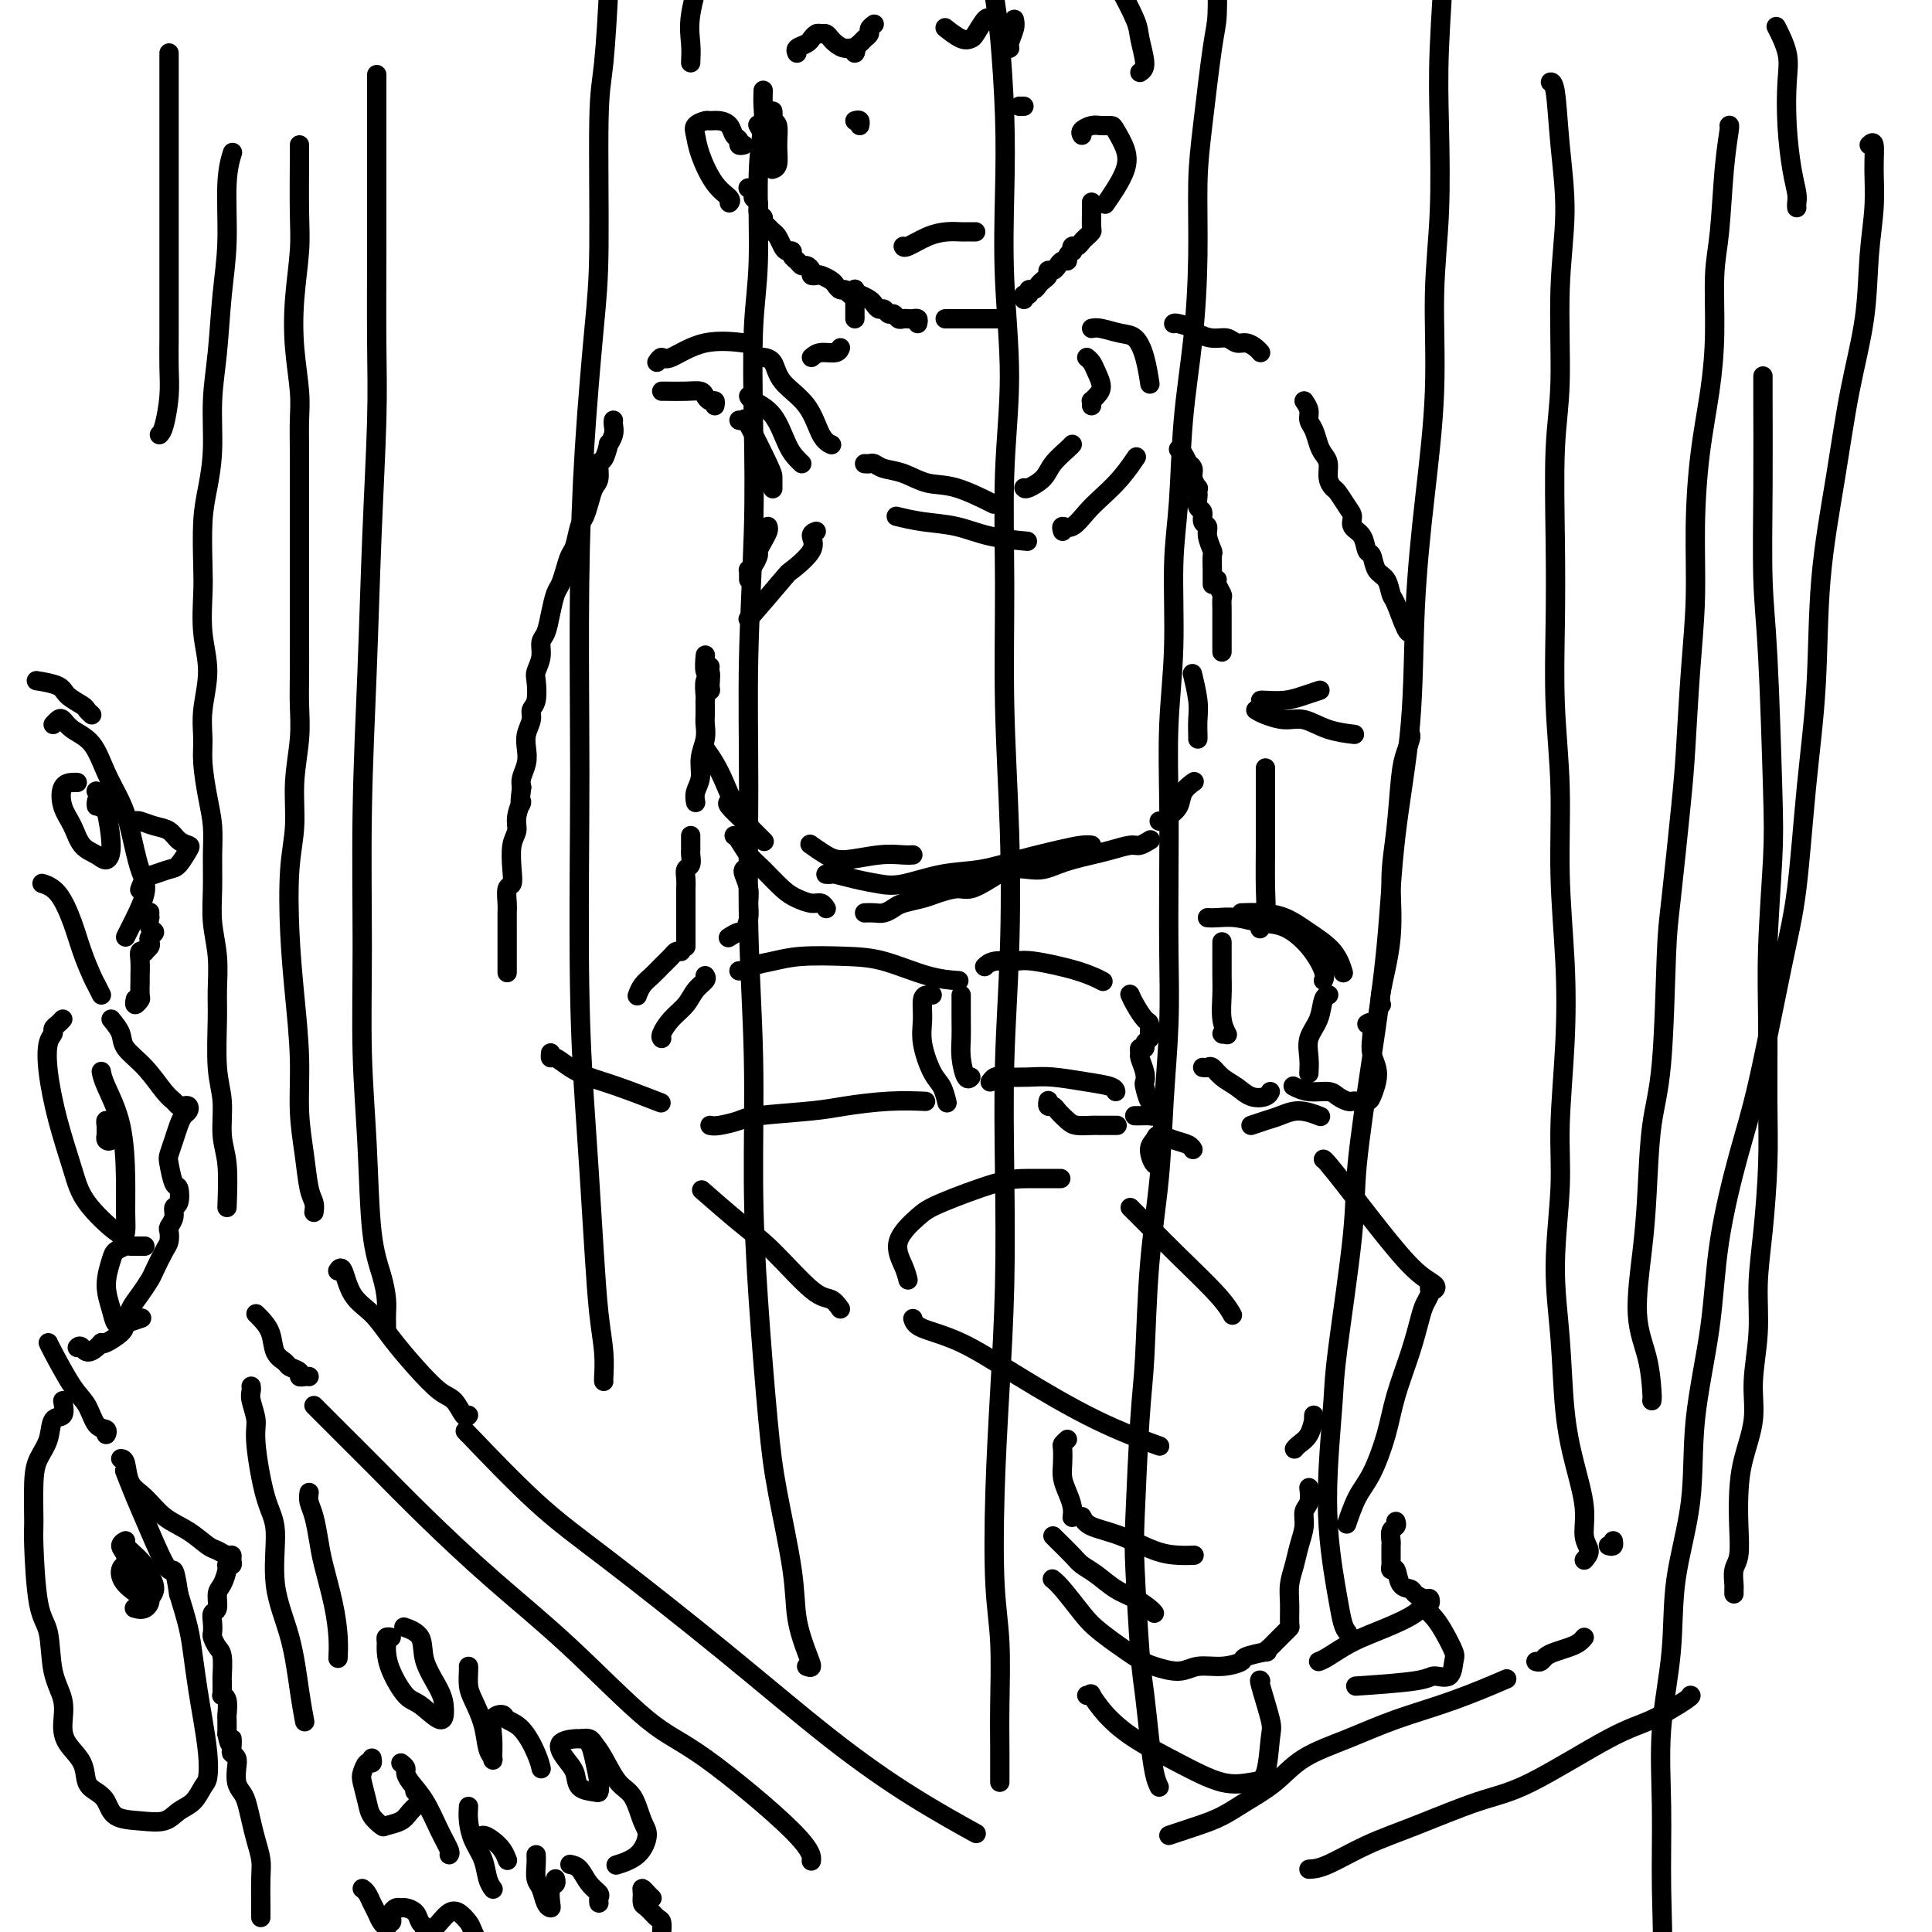 <svg viewBox='0 0 400 400' version='1.1' xmlns='http://www.w3.org/2000/svg' xmlns:xlink='http://www.w3.org/1999/xlink'><g fill='none' stroke='rgb(0,0,0)' stroke-width='4' stroke-linecap='round' stroke-linejoin='round'><path d='M151,166c-0.295,0.128 -0.590,0.255 0,1c0.590,0.745 2.065,2.107 3,3c0.935,0.893 1.329,1.317 2,2c0.671,0.683 1.620,1.624 2,2c0.380,0.376 0.190,0.188 0,0'/><path d='M171,181c0.397,0.023 0.795,0.047 1,0c0.205,-0.047 0.219,-0.163 1,0c0.781,0.163 2.331,0.606 4,1c1.669,0.394 3.458,0.741 5,1c1.542,0.259 2.838,0.431 5,0c2.162,-0.431 5.191,-1.464 8,-2c2.809,-0.536 5.397,-0.574 8,-1c2.603,-0.426 5.220,-1.238 8,-2c2.780,-0.762 5.725,-1.472 8,-2c2.275,-0.528 3.882,-0.873 5,-1c1.118,-0.127 1.748,-0.036 2,0c0.252,0.036 0.126,0.018 0,0'/><path d='M152,173c0.260,0.145 0.519,0.290 1,1c0.481,0.710 1.182,1.984 2,3c0.818,1.016 1.753,1.774 3,3c1.247,1.226 2.807,2.921 4,4c1.193,1.079 2.019,1.543 3,2c0.981,0.457 2.119,0.906 3,1c0.881,0.094 1.506,-0.167 2,0c0.494,0.167 0.855,0.762 1,1c0.145,0.238 0.072,0.119 0,0'/><path d='M179,189c0.671,-0.024 1.341,-0.048 2,0c0.659,0.048 1.305,0.168 2,0c0.695,-0.168 1.439,-0.624 2,-1c0.561,-0.376 0.939,-0.674 2,-1c1.061,-0.326 2.804,-0.681 4,-1c1.196,-0.319 1.845,-0.601 3,-1c1.155,-0.399 2.816,-0.916 4,-1c1.184,-0.084 1.892,0.266 3,0c1.108,-0.266 2.618,-1.146 4,-2c1.382,-0.854 2.637,-1.682 4,-2c1.363,-0.318 2.832,-0.127 4,0c1.168,0.127 2.033,0.189 3,0c0.967,-0.189 2.034,-0.629 3,-1c0.966,-0.371 1.830,-0.673 3,-1c1.170,-0.327 2.647,-0.680 4,-1c1.353,-0.320 2.584,-0.608 4,-1c1.416,-0.392 3.019,-0.889 4,-1c0.981,-0.111 1.341,0.162 2,0c0.659,-0.162 1.617,-0.761 2,-1c0.383,-0.239 0.192,-0.120 0,0'/><path d='M146,155c0.663,0.928 1.327,1.856 2,3c0.673,1.144 1.356,2.502 2,4c0.644,1.498 1.250,3.134 2,4c0.750,0.866 1.643,0.962 2,1c0.357,0.038 0.179,0.019 0,0'/><path d='M168,175c-0.266,-0.188 -0.531,-0.376 0,0c0.531,0.376 1.859,1.316 3,2c1.141,0.684 2.096,1.111 4,1c1.904,-0.111 4.758,-0.762 7,-1c2.242,-0.238 3.873,-0.064 5,0c1.127,0.064 1.751,0.018 2,0c0.249,-0.018 0.125,-0.009 0,0'/><path d='M240,170c0.366,0.073 0.732,0.145 1,0c0.268,-0.145 0.436,-0.509 1,-1c0.564,-0.491 1.522,-1.111 2,-2c0.478,-0.889 0.475,-2.047 1,-3c0.525,-0.953 1.579,-1.701 2,-2c0.421,-0.299 0.211,-0.150 0,0'/><path d='M248,153c0.008,-0.164 0.016,-0.329 0,-1c-0.016,-0.671 -0.056,-1.850 0,-3c0.056,-1.150 0.207,-2.271 0,-4c-0.207,-1.729 -0.774,-4.065 -1,-5c-0.226,-0.935 -0.113,-0.467 0,0'/><path d='M147,143c-0.538,-0.015 -1.076,-0.029 -1,0c0.076,0.029 0.767,0.102 1,0c0.233,-0.102 0.010,-0.378 0,-1c-0.010,-0.622 0.193,-1.589 0,-2c-0.193,-0.411 -0.783,-0.264 -1,-1c-0.217,-0.736 -0.062,-2.353 0,-3c0.062,-0.647 0.031,-0.323 0,0'/><path d='M153,87c0.423,0.109 0.845,0.219 1,0c0.155,-0.219 0.041,-0.766 1,1c0.959,1.766 2.989,5.844 4,8c1.011,2.156 1.003,2.388 1,3c-0.003,0.612 -0.001,1.603 0,2c0.001,0.397 0.000,0.198 0,0'/><path d='M169,110c-0.540,0.203 -1.080,0.405 -1,1c0.080,0.595 0.782,1.581 0,3c-0.782,1.419 -3.046,3.270 -4,4c-0.954,0.730 -0.596,0.340 -2,2c-1.404,1.660 -4.570,5.370 -6,7c-1.430,1.630 -1.123,1.180 -1,1c0.123,-0.180 0.061,-0.090 0,0'/><path d='M158,74c-0.201,-0.021 -0.402,-0.041 0,0c0.402,0.041 1.408,0.144 2,1c0.592,0.856 0.772,2.464 2,4c1.228,1.536 3.504,2.999 5,5c1.496,2.001 2.210,4.539 3,6c0.790,1.461 1.654,1.846 2,2c0.346,0.154 0.173,0.077 0,0'/><path d='M179,96c0.346,0.026 0.692,0.053 1,0c0.308,-0.053 0.578,-0.185 1,0c0.422,0.185 0.997,0.688 2,1c1.003,0.312 2.435,0.435 4,1c1.565,0.565 3.265,1.574 5,2c1.735,0.426 3.506,0.268 6,1c2.494,0.732 5.713,2.352 7,3c1.287,0.648 0.644,0.324 0,0'/><path d='M212,101c0.121,0.158 0.243,0.315 1,0c0.757,-0.315 2.150,-1.104 3,-2c0.850,-0.896 1.156,-1.900 2,-3c0.844,-1.100 2.227,-2.296 3,-3c0.773,-0.704 0.935,-0.915 1,-1c0.065,-0.085 0.032,-0.042 0,0'/><path d='M186,107c-0.396,-0.097 -0.791,-0.194 0,0c0.791,0.194 2.770,0.679 5,1c2.230,0.321 4.711,0.478 7,1c2.289,0.522 4.385,1.410 7,2c2.615,0.590 5.747,0.883 7,1c1.253,0.117 0.626,0.059 0,0'/><path d='M220,110c-0.153,-0.496 -0.306,-0.991 0,-1c0.306,-0.009 1.070,0.470 2,0c0.930,-0.470 2.025,-1.888 3,-3c0.975,-1.112 1.828,-1.917 3,-3c1.172,-1.083 2.662,-2.446 4,-4c1.338,-1.554 2.525,-3.301 3,-4c0.475,-0.699 0.237,-0.349 0,0'/><path d='M166,96c-0.257,-0.243 -0.514,-0.485 -1,-1c-0.486,-0.515 -1.202,-1.301 -2,-3c-0.798,-1.699 -1.678,-4.311 -3,-6c-1.322,-1.689 -3.087,-2.455 -4,-3c-0.913,-0.545 -0.975,-0.870 -1,-1c-0.025,-0.130 -0.012,-0.065 0,0'/><path d='M148,84c0.087,-0.445 0.173,-0.890 0,-1c-0.173,-0.110 -0.607,0.114 -1,0c-0.393,-0.114 -0.746,-0.566 -1,-1c-0.254,-0.434 -0.408,-0.848 -1,-1c-0.592,-0.152 -1.623,-0.041 -3,0c-1.377,0.041 -3.102,0.011 -4,0c-0.898,-0.011 -0.971,-0.003 -1,0c-0.029,0.003 -0.015,0.002 0,0'/><path d='M136,75c0.344,-0.514 0.689,-1.027 1,-1c0.311,0.027 0.589,0.595 2,0c1.411,-0.595 3.957,-2.352 7,-3c3.043,-0.648 6.584,-0.185 8,0c1.416,0.185 0.708,0.093 0,0'/><path d='M226,84c0.020,-0.442 0.041,-0.885 0,-1c-0.041,-0.115 -0.143,0.096 0,0c0.143,-0.096 0.532,-0.499 1,-1c0.468,-0.501 1.015,-1.101 1,-2c-0.015,-0.899 -0.592,-2.097 -1,-3c-0.408,-0.903 -0.648,-1.512 -1,-2c-0.352,-0.488 -0.815,-0.854 -1,-1c-0.185,-0.146 -0.093,-0.073 0,0'/><path d='M226,68c0.469,-0.105 0.938,-0.209 2,0c1.062,0.209 2.715,0.733 4,1c1.285,0.267 2.200,0.278 3,1c0.800,0.722 1.485,2.156 2,4c0.515,1.844 0.862,4.098 1,5c0.138,0.902 0.069,0.451 0,0'/><path d='M168,74c0.536,-0.452 1.071,-0.905 2,-1c0.929,-0.095 2.250,0.167 3,0c0.750,-0.167 0.929,-0.762 1,-1c0.071,-0.238 0.036,-0.119 0,0'/><path d='M177,66c0.000,-1.467 0.000,-2.933 0,-4c0.000,-1.067 0.000,-1.733 0,-2c0.000,-0.267 0.000,-0.133 0,0'/><path d='M207,66c-0.343,0.000 -0.686,0.000 -1,0c-0.314,0.000 -0.600,0.000 -1,0c-0.400,0.000 -0.913,0.000 -1,0c-0.087,0.000 0.253,0.000 0,0c-0.253,0.000 -1.099,0.000 -2,0c-0.901,0.000 -1.858,0.000 -3,0c-1.142,0.000 -2.469,0.000 -3,0c-0.531,0.000 -0.265,0.000 0,0'/><path d='M190,67c0.089,-0.422 0.179,-0.844 0,-1c-0.179,-0.156 -0.625,-0.046 -1,0c-0.375,0.046 -0.678,0.027 -1,0c-0.322,-0.027 -0.664,-0.064 -1,0c-0.336,0.064 -0.667,0.228 -1,0c-0.333,-0.228 -0.667,-0.849 -1,-1c-0.333,-0.151 -0.666,0.167 -1,0c-0.334,-0.167 -0.671,-0.819 -1,-1c-0.329,-0.181 -0.651,0.109 -1,0c-0.349,-0.109 -0.723,-0.617 -1,-1c-0.277,-0.383 -0.455,-0.643 -1,-1c-0.545,-0.357 -1.455,-0.813 -2,-1c-0.545,-0.187 -0.724,-0.106 -1,0c-0.276,0.106 -0.650,0.236 -1,0c-0.350,-0.236 -0.675,-0.837 -1,-1c-0.325,-0.163 -0.650,0.114 -1,0c-0.350,-0.114 -0.725,-0.618 -1,-1c-0.275,-0.382 -0.451,-0.641 -1,-1c-0.549,-0.359 -1.471,-0.818 -2,-1c-0.529,-0.182 -0.667,-0.086 -1,0c-0.333,0.086 -0.863,0.164 -1,0c-0.137,-0.164 0.117,-0.568 0,-1c-0.117,-0.432 -0.605,-0.890 -1,-1c-0.395,-0.110 -0.697,0.129 -1,0c-0.303,-0.129 -0.606,-0.625 -1,-1c-0.394,-0.375 -0.879,-0.629 -1,-1c-0.121,-0.371 0.122,-0.859 0,-1c-0.122,-0.141 -0.610,0.065 -1,0c-0.390,-0.065 -0.682,-0.402 -1,-1c-0.318,-0.598 -0.662,-1.457 -1,-2c-0.338,-0.543 -0.669,-0.772 -1,-1'/><path d='M160,48c-1.553,-1.572 -0.937,-1.002 -1,-1c-0.063,0.002 -0.806,-0.563 -1,-1c-0.194,-0.437 0.159,-0.747 0,-1c-0.159,-0.253 -0.831,-0.450 -1,-1c-0.169,-0.550 0.165,-1.454 0,-2c-0.165,-0.546 -0.828,-0.734 -1,-1c-0.172,-0.266 0.146,-0.610 0,-1c-0.146,-0.390 -0.756,-0.826 -1,-1c-0.244,-0.174 -0.122,-0.087 0,0'/><path d='M212,62c-0.120,-0.455 -0.239,-0.909 0,-1c0.239,-0.091 0.837,0.183 1,0c0.163,-0.183 -0.110,-0.822 0,-1c0.110,-0.178 0.603,0.106 1,0c0.397,-0.106 0.698,-0.602 1,-1c0.302,-0.398 0.606,-0.698 1,-1c0.394,-0.302 0.879,-0.607 1,-1c0.121,-0.393 -0.121,-0.875 0,-1c0.121,-0.125 0.606,0.107 1,0c0.394,-0.107 0.698,-0.555 1,-1c0.302,-0.445 0.603,-0.889 1,-1c0.397,-0.111 0.890,0.110 1,0c0.110,-0.110 -0.164,-0.550 0,-1c0.164,-0.450 0.765,-0.908 1,-1c0.235,-0.092 0.104,0.183 0,0c-0.104,-0.183 -0.182,-0.823 0,-1c0.182,-0.177 0.623,0.109 1,0c0.377,-0.109 0.689,-0.613 1,-1c0.311,-0.387 0.619,-0.657 1,-1c0.381,-0.343 0.834,-0.758 1,-1c0.166,-0.242 0.044,-0.312 0,-1c-0.044,-0.688 -0.012,-1.993 0,-3c0.012,-1.007 0.003,-1.716 0,-2c-0.003,-0.284 -0.002,-0.142 0,0'/><path d='M154,30c-0.448,0.097 -0.896,0.194 -1,0c-0.104,-0.194 0.137,-0.679 0,-1c-0.137,-0.321 -0.651,-0.479 -1,-1c-0.349,-0.521 -0.532,-1.405 -1,-2c-0.468,-0.595 -1.222,-0.901 -2,-1c-0.778,-0.099 -1.580,0.008 -2,0c-0.420,-0.008 -0.458,-0.130 -1,0c-0.542,0.130 -1.588,0.511 -2,1c-0.412,0.489 -0.191,1.087 0,2c0.191,0.913 0.352,2.140 1,4c0.648,1.860 1.782,4.354 3,6c1.218,1.646 2.520,2.443 3,3c0.480,0.557 0.137,0.873 0,1c-0.137,0.127 -0.069,0.063 0,0'/><path d='M224,28c-0.181,-0.309 -0.362,-0.618 0,-1c0.362,-0.382 1.267,-0.837 2,-1c0.733,-0.163 1.294,-0.036 2,0c0.706,0.036 1.557,-0.021 2,0c0.443,0.021 0.479,0.118 1,1c0.521,0.882 1.526,2.548 2,4c0.474,1.452 0.416,2.688 0,4c-0.416,1.312 -1.189,2.699 -2,4c-0.811,1.301 -1.660,2.514 -2,3c-0.340,0.486 -0.170,0.243 0,0'/><path d='M202,48c-0.322,0.001 -0.644,0.002 -1,0c-0.356,-0.002 -0.747,-0.007 -1,0c-0.253,0.007 -0.369,0.026 -1,0c-0.631,-0.026 -1.777,-0.098 -3,0c-1.223,0.098 -2.524,0.367 -4,1c-1.476,0.633 -3.128,1.632 -4,2c-0.872,0.368 -0.963,0.105 -1,0c-0.037,-0.105 -0.018,-0.053 0,0'/><path d='M177,25c0.422,-0.111 0.844,-0.222 1,0c0.156,0.222 0.044,0.778 0,1c-0.044,0.222 -0.022,0.111 0,0'/><path d='M211,22c0.422,0.000 0.844,0.000 1,0c0.156,0.000 0.044,0.000 0,0c-0.044,0.000 -0.022,0.000 0,0'/><path d='M210,4c0.122,0.541 0.244,1.081 0,2c-0.244,0.919 -0.853,2.215 -1,3c-0.147,0.785 0.168,1.058 0,1c-0.168,-0.058 -0.819,-0.445 -1,-1c-0.181,-0.555 0.107,-1.276 0,-2c-0.107,-0.724 -0.610,-1.452 -1,-2c-0.390,-0.548 -0.667,-0.918 -1,-1c-0.333,-0.082 -0.721,0.124 -1,0c-0.279,-0.124 -0.450,-0.576 -1,0c-0.550,0.576 -1.479,2.182 -2,3c-0.521,0.818 -0.635,0.848 -1,1c-0.365,0.152 -0.983,0.426 -2,0c-1.017,-0.426 -2.433,-1.550 -3,-2c-0.567,-0.450 -0.283,-0.225 0,0'/><path d='M181,5c-0.447,0.333 -0.894,0.666 -1,1c-0.106,0.334 0.129,0.669 0,1c-0.129,0.331 -0.621,0.659 -1,1c-0.379,0.341 -0.643,0.695 -1,1c-0.357,0.305 -0.806,0.562 -1,1c-0.194,0.438 -0.132,1.057 0,1c0.132,-0.057 0.334,-0.790 0,-1c-0.334,-0.210 -1.203,0.102 -2,0c-0.797,-0.102 -1.523,-0.617 -2,-1c-0.477,-0.383 -0.706,-0.635 -1,-1c-0.294,-0.365 -0.653,-0.845 -1,-1c-0.347,-0.155 -0.683,0.014 -1,0c-0.317,-0.014 -0.614,-0.211 -1,0c-0.386,0.211 -0.860,0.831 -1,1c-0.140,0.169 0.054,-0.112 0,0c-0.054,0.112 -0.355,0.618 -1,1c-0.645,0.382 -1.635,0.641 -2,1c-0.365,0.359 -0.104,0.817 0,1c0.104,0.183 0.052,0.092 0,0'/><path d='M160,23c0.031,0.315 0.062,0.631 0,1c-0.062,0.369 -0.216,0.792 0,1c0.216,0.208 0.804,0.200 1,1c0.196,0.800 0.001,2.409 0,4c-0.001,1.591 0.193,3.164 0,4c-0.193,0.836 -0.772,0.937 -1,1c-0.228,0.063 -0.103,0.090 0,0c0.103,-0.090 0.185,-0.298 0,-1c-0.185,-0.702 -0.637,-1.900 -1,-3c-0.363,-1.100 -0.636,-2.104 -1,-3c-0.364,-0.896 -0.818,-1.685 -1,-2c-0.182,-0.315 -0.091,-0.158 0,0'/><path d='M143,13c0.060,-1.250 0.119,-2.500 0,-4c-0.119,-1.500 -0.417,-3.250 0,-6c0.417,-2.750 1.548,-6.500 2,-8c0.452,-1.500 0.226,-0.750 0,0'/><path d='M236,15c0.530,-0.352 1.059,-0.705 1,-2c-0.059,-1.295 -0.707,-3.533 -1,-5c-0.293,-1.467 -0.233,-2.164 -1,-4c-0.767,-1.836 -2.362,-4.810 -3,-6c-0.638,-1.190 -0.319,-0.595 0,0'/><path d='M159,109c0.081,0.252 0.163,0.505 0,1c-0.163,0.495 -0.569,1.233 -1,2c-0.431,0.767 -0.886,1.564 -1,2c-0.114,0.436 0.113,0.512 0,1c-0.113,0.488 -0.566,1.388 -1,2c-0.434,0.612 -0.848,0.935 -1,1c-0.152,0.065 -0.041,-0.127 0,0c0.041,0.127 0.011,0.573 0,1c-0.011,0.427 -0.003,0.836 0,1c0.003,0.164 0.002,0.082 0,0'/><path d='M147,138c-0.030,0.317 -0.061,0.634 0,1c0.061,0.366 0.212,0.780 0,1c-0.212,0.220 -0.789,0.247 -1,1c-0.211,0.753 -0.057,2.231 0,3c0.057,0.769 0.016,0.827 0,1c-0.016,0.173 -0.008,0.461 0,1c0.008,0.539 0.017,1.330 0,2c-0.017,0.670 -0.061,1.218 0,2c0.061,0.782 0.227,1.796 0,3c-0.227,1.204 -0.845,2.596 -1,4c-0.155,1.404 0.154,2.820 0,4c-0.154,1.180 -0.772,2.125 -1,3c-0.228,0.875 -0.065,1.678 0,2c0.065,0.322 0.033,0.161 0,0'/><path d='M143,173c-0.002,0.212 -0.004,0.423 0,1c0.004,0.577 0.015,1.519 0,2c-0.015,0.481 -0.057,0.500 0,1c0.057,0.500 0.211,1.482 0,2c-0.211,0.518 -0.789,0.571 -1,1c-0.211,0.429 -0.057,1.232 0,2c0.057,0.768 0.015,1.500 0,2c-0.015,0.500 -0.004,0.766 0,1c0.004,0.234 0.001,0.435 0,1c-0.001,0.565 -0.000,1.495 0,2c0.000,0.505 0.000,0.587 0,1c-0.000,0.413 -0.000,1.158 0,2c0.000,0.842 0.000,1.781 0,2c-0.000,0.219 -0.000,-0.281 0,0c0.000,0.281 0.000,1.343 0,2c-0.000,0.657 -0.000,0.908 0,1c0.000,0.092 0.000,0.026 0,0c-0.000,-0.026 -0.000,-0.013 0,0'/><path d='M141,197c-0.358,-0.066 -0.715,-0.131 -1,0c-0.285,0.131 -0.497,0.459 -1,1c-0.503,0.541 -1.298,1.294 -2,2c-0.702,0.706 -1.312,1.364 -2,2c-0.688,0.636 -1.454,1.248 -2,2c-0.546,0.752 -0.870,1.643 -1,2c-0.130,0.357 -0.065,0.178 0,0'/><path d='M146,202c0.186,0.269 0.372,0.538 0,1c-0.372,0.462 -1.301,1.119 -2,2c-0.699,0.881 -1.168,1.988 -2,3c-0.832,1.012 -2.027,1.931 -3,3c-0.973,1.069 -1.723,2.288 -2,3c-0.277,0.712 -0.079,0.918 0,1c0.079,0.082 0.040,0.041 0,0'/><path d='M153,201c0.316,-0.024 0.632,-0.049 1,0c0.368,0.049 0.788,0.170 1,0c0.212,-0.170 0.216,-0.633 1,-1c0.784,-0.367 2.350,-0.638 4,-1c1.650,-0.362 3.385,-0.815 6,-1c2.615,-0.185 6.109,-0.102 9,0c2.891,0.102 5.177,0.223 8,1c2.823,0.777 6.183,2.209 9,3c2.817,0.791 5.091,0.940 6,1c0.909,0.060 0.455,0.030 0,0'/><path d='M147,233c0.435,0.089 0.871,0.179 2,0c1.129,-0.179 2.953,-0.626 4,-1c1.047,-0.374 1.318,-0.675 4,-1c2.682,-0.325 7.774,-0.676 11,-1c3.226,-0.324 4.586,-0.623 7,-1c2.414,-0.377 5.881,-0.832 9,-1c3.119,-0.168 5.891,-0.048 7,0c1.109,0.048 0.554,0.024 0,0'/><path d='M193,206c-0.306,-0.021 -0.612,-0.041 -1,0c-0.388,0.041 -0.858,0.145 -1,1c-0.142,0.855 0.043,2.461 0,4c-0.043,1.539 -0.313,3.012 0,5c0.313,1.988 1.207,4.492 2,6c0.793,1.508 1.483,2.021 2,3c0.517,0.979 0.862,2.422 1,3c0.138,0.578 0.069,0.289 0,0'/><path d='M199,206c0.002,0.067 0.003,0.134 0,1c-0.003,0.866 -0.011,2.529 0,4c0.011,1.471 0.042,2.748 0,4c-0.042,1.252 -0.156,2.480 0,4c0.156,1.520 0.580,3.332 1,4c0.420,0.668 0.834,0.191 1,0c0.166,-0.191 0.083,-0.095 0,0'/><path d='M204,200c-0.121,0.116 -0.242,0.233 0,0c0.242,-0.233 0.846,-0.815 2,-1c1.154,-0.185 2.856,0.028 4,0c1.144,-0.028 1.729,-0.296 4,0c2.271,0.296 6.227,1.157 9,2c2.773,0.843 4.364,1.670 5,2c0.636,0.330 0.318,0.165 0,0'/><path d='M205,224c0.320,-0.421 0.639,-0.842 1,-1c0.361,-0.158 0.762,-0.054 2,0c1.238,0.054 3.312,0.057 5,0c1.688,-0.057 2.988,-0.173 5,0c2.012,0.173 4.735,0.634 7,1c2.265,0.366 4.071,0.637 5,1c0.929,0.363 0.980,0.818 1,1c0.020,0.182 0.010,0.091 0,0'/><path d='M217,228c0.026,-0.118 0.052,-0.235 0,0c-0.052,0.235 -0.181,0.823 0,1c0.181,0.177 0.671,-0.058 1,0c0.329,0.058 0.495,0.408 1,1c0.505,0.592 1.348,1.427 2,2c0.652,0.573 1.113,0.886 2,1c0.887,0.114 2.199,0.031 3,0c0.801,-0.031 1.091,-0.008 2,0c0.909,0.008 2.437,0.002 3,0c0.563,-0.002 0.161,-0.001 0,0c-0.161,0.001 -0.080,0.000 0,0'/><path d='M235,231c-0.061,-0.002 -0.121,-0.004 0,0c0.121,0.004 0.425,0.012 1,0c0.575,-0.012 1.423,-0.046 2,0c0.577,0.046 0.884,0.173 1,0c0.116,-0.173 0.041,-0.645 0,-1c-0.041,-0.355 -0.050,-0.591 0,-1c0.050,-0.409 0.158,-0.990 0,-1c-0.158,-0.010 -0.582,0.551 -1,0c-0.418,-0.551 -0.830,-2.213 -1,-3c-0.170,-0.787 -0.099,-0.698 0,-1c0.099,-0.302 0.227,-0.994 0,-2c-0.227,-1.006 -0.808,-2.325 -1,-3c-0.192,-0.675 0.005,-0.706 0,-1c-0.005,-0.294 -0.212,-0.851 0,-1c0.212,-0.149 0.842,0.111 1,0c0.158,-0.111 -0.156,-0.591 0,-1c0.156,-0.409 0.781,-0.746 1,-1c0.219,-0.254 0.030,-0.426 0,-1c-0.030,-0.574 0.097,-1.552 0,-2c-0.097,-0.448 -0.418,-0.368 -1,-1c-0.582,-0.632 -1.426,-1.978 -2,-3c-0.574,-1.022 -0.878,-1.721 -1,-2c-0.122,-0.279 -0.061,-0.140 0,0'/><path d='M127,87c-0.032,0.263 -0.064,0.526 0,1c0.064,0.474 0.223,1.158 0,2c-0.223,0.842 -0.830,1.843 -1,2c-0.170,0.157 0.095,-0.531 0,0c-0.095,0.531 -0.550,2.280 -1,3c-0.450,0.720 -0.894,0.410 -1,1c-0.106,0.590 0.126,2.081 0,3c-0.126,0.919 -0.611,1.265 -1,2c-0.389,0.735 -0.682,1.859 -1,3c-0.318,1.141 -0.663,2.300 -1,3c-0.337,0.700 -0.668,0.940 -1,2c-0.332,1.060 -0.666,2.940 -1,4c-0.334,1.060 -0.667,1.301 -1,2c-0.333,0.699 -0.666,1.858 -1,3c-0.334,1.142 -0.668,2.269 -1,3c-0.332,0.731 -0.662,1.066 -1,2c-0.338,0.934 -0.683,2.467 -1,4c-0.317,1.533 -0.607,3.066 -1,4c-0.393,0.934 -0.889,1.269 -1,2c-0.111,0.731 0.162,1.859 0,3c-0.162,1.141 -0.760,2.297 -1,3c-0.240,0.703 -0.120,0.954 0,2c0.120,1.046 0.242,2.888 0,4c-0.242,1.112 -0.849,1.494 -1,2c-0.151,0.506 0.152,1.136 0,2c-0.152,0.864 -0.759,1.961 -1,3c-0.241,1.039 -0.116,2.021 0,3c0.116,0.979 0.224,1.956 0,3c-0.224,1.044 -0.778,2.155 -1,3c-0.222,0.845 -0.111,1.422 0,2'/><path d='M108,163c-0.709,5.488 0.020,3.210 0,3c-0.020,-0.210 -0.789,1.650 -1,3c-0.211,1.350 0.136,2.191 0,3c-0.136,0.809 -0.754,1.586 -1,3c-0.246,1.414 -0.118,3.466 0,5c0.118,1.534 0.228,2.551 0,3c-0.228,0.449 -0.793,0.331 -1,1c-0.207,0.669 -0.055,2.124 0,3c0.055,0.876 0.015,1.174 0,2c-0.015,0.826 -0.004,2.180 0,3c0.004,0.820 0.001,1.107 0,2c-0.001,0.893 -0.000,2.394 0,3c0.000,0.606 0.000,0.317 0,1c-0.000,0.683 -0.000,2.338 0,3c0.000,0.662 0.000,0.331 0,0'/><path d='M114,218c-0.046,0.470 -0.093,0.939 0,1c0.093,0.061 0.324,-0.288 1,0c0.676,0.288 1.797,1.213 3,2c1.203,0.787 2.487,1.438 4,2c1.513,0.562 3.253,1.036 6,2c2.747,0.964 6.499,2.418 8,3c1.501,0.582 0.750,0.291 0,0'/><path d='M250,190c0.513,0.028 1.025,0.057 2,0c0.975,-0.057 2.412,-0.198 4,0c1.588,0.198 3.325,0.736 5,1c1.675,0.264 3.286,0.253 5,1c1.714,0.747 3.532,2.252 5,4c1.468,1.748 2.588,3.740 3,5c0.412,1.260 0.118,1.789 0,2c-0.118,0.211 -0.059,0.106 0,0'/><path d='M257,189c1.240,-0.046 2.479,-0.092 4,0c1.521,0.092 3.322,0.323 5,1c1.678,0.677 3.233,1.800 5,3c1.767,1.200 3.745,2.477 5,4c1.255,1.523 1.787,3.292 2,4c0.213,0.708 0.106,0.354 0,0'/><path d='M253,195c0.000,0.352 0.000,0.704 0,1c-0.000,0.296 -0.001,0.536 0,1c0.001,0.464 0.004,1.151 0,2c-0.004,0.849 -0.015,1.860 0,3c0.015,1.140 0.056,2.409 0,4c-0.056,1.591 -0.207,3.505 0,5c0.207,1.495 0.774,2.570 1,3c0.226,0.430 0.113,0.215 0,0'/><path d='M275,206c-0.027,0.005 -0.053,0.009 0,0c0.053,-0.009 0.186,-0.033 0,0c-0.186,0.033 -0.691,0.121 -1,1c-0.309,0.879 -0.423,2.548 -1,4c-0.577,1.452 -1.619,2.688 -2,4c-0.381,1.312 -0.103,2.699 0,4c0.103,1.301 0.029,2.514 0,3c-0.029,0.486 -0.015,0.243 0,0'/><path d='M253,214c0.000,0.000 0.100,0.100 0.1,0.1'/><path d='M260,147c0.484,0.295 0.968,0.591 2,1c1.032,0.409 2.613,0.933 4,1c1.387,0.067 2.582,-0.322 4,0c1.418,0.322 3.061,1.354 5,2c1.939,0.646 4.176,0.905 5,1c0.824,0.095 0.235,0.027 0,0c-0.235,-0.027 -0.118,-0.014 0,0'/><path d='M261,145c0.067,-0.022 0.134,-0.045 1,0c0.866,0.045 2.531,0.156 4,0c1.469,-0.156 2.742,-0.581 4,-1c1.258,-0.419 2.502,-0.834 3,-1c0.498,-0.166 0.249,-0.083 0,0'/><path d='M253,135c0.000,-0.332 0.000,-0.664 0,-1c-0.000,-0.336 -0.000,-0.675 0,-1c0.000,-0.325 0.000,-0.635 0,-1c-0.000,-0.365 -0.000,-0.784 0,-1c0.000,-0.216 0.001,-0.228 0,-1c-0.001,-0.772 -0.004,-2.304 0,-3c0.004,-0.696 0.015,-0.554 0,-1c-0.015,-0.446 -0.057,-1.479 0,-2c0.057,-0.521 0.211,-0.532 0,-1c-0.211,-0.468 -0.788,-1.395 -1,-2c-0.212,-0.605 -0.061,-0.887 0,-1c0.061,-0.113 0.030,-0.056 0,0'/><path d='M251,121c0.001,-0.172 0.001,-0.345 0,-1c-0.001,-0.655 -0.004,-1.793 0,-2c0.004,-0.207 0.016,0.516 0,0c-0.016,-0.516 -0.061,-2.270 0,-3c0.061,-0.730 0.228,-0.437 0,-1c-0.228,-0.563 -0.849,-1.981 -1,-3c-0.151,-1.019 0.170,-1.639 0,-2c-0.170,-0.361 -0.830,-0.464 -1,-1c-0.170,-0.536 0.150,-1.507 0,-2c-0.150,-0.493 -0.771,-0.509 -1,-1c-0.229,-0.491 -0.065,-1.458 0,-2c0.065,-0.542 0.033,-0.659 0,-1c-0.033,-0.341 -0.065,-0.905 0,-1c0.065,-0.095 0.228,0.277 0,0c-0.228,-0.277 -0.849,-1.205 -1,-2c-0.151,-0.795 0.166,-1.456 0,-2c-0.166,-0.544 -0.815,-0.969 -1,-1c-0.185,-0.031 0.095,0.332 0,0c-0.095,-0.332 -0.564,-1.359 -1,-2c-0.436,-0.641 -0.839,-0.898 -1,-1c-0.161,-0.102 -0.081,-0.051 0,0'/><path d='M243,67c0.094,-0.092 0.189,-0.183 1,0c0.811,0.183 2.339,0.642 3,1c0.661,0.358 0.456,0.617 1,1c0.544,0.383 1.837,0.890 3,1c1.163,0.110 2.196,-0.177 3,0c0.804,0.177 1.378,0.818 2,1c0.622,0.182 1.290,-0.096 2,0c0.710,0.096 1.460,0.564 2,1c0.540,0.436 0.868,0.839 1,1c0.132,0.161 0.066,0.081 0,0'/><path d='M270,83c0.446,0.659 0.893,1.317 1,2c0.107,0.683 -0.125,1.389 0,2c0.125,0.611 0.607,1.126 1,2c0.393,0.874 0.697,2.108 1,3c0.303,0.892 0.605,1.441 1,2c0.395,0.559 0.883,1.126 1,2c0.117,0.874 -0.136,2.054 0,3c0.136,0.946 0.662,1.657 1,2c0.338,0.343 0.490,0.317 1,1c0.510,0.683 1.379,2.075 2,3c0.621,0.925 0.993,1.384 1,2c0.007,0.616 -0.350,1.391 0,2c0.350,0.609 1.407,1.054 2,2c0.593,0.946 0.722,2.394 1,3c0.278,0.606 0.703,0.372 1,1c0.297,0.628 0.464,2.120 1,3c0.536,0.880 1.440,1.150 2,2c0.560,0.850 0.777,2.280 1,3c0.223,0.720 0.451,0.729 1,2c0.549,1.271 1.417,3.804 2,5c0.583,1.196 0.881,1.056 1,1c0.119,-0.056 0.060,-0.028 0,0'/><path d='M249,221c0.351,0.049 0.701,0.097 1,0c0.299,-0.097 0.546,-0.340 1,0c0.454,0.340 1.117,1.264 2,2c0.883,0.736 1.988,1.283 3,2c1.012,0.717 1.931,1.605 3,2c1.069,0.395 2.288,0.299 3,0c0.712,-0.299 0.918,-0.800 1,-1c0.082,-0.200 0.041,-0.100 0,0'/><path d='M283,212c0.415,-0.268 0.830,-0.536 1,0c0.170,0.536 0.095,1.877 0,3c-0.095,1.123 -0.209,2.028 0,3c0.209,0.972 0.743,2.012 1,3c0.257,0.988 0.237,1.925 0,3c-0.237,1.075 -0.693,2.289 -1,3c-0.307,0.711 -0.467,0.920 -1,1c-0.533,0.080 -1.439,0.032 -2,0c-0.561,-0.032 -0.775,-0.046 -1,0c-0.225,0.046 -0.460,0.152 -1,0c-0.540,-0.152 -1.385,-0.563 -2,-1c-0.615,-0.437 -1.000,-0.901 -2,-1c-1.000,-0.099 -2.615,0.166 -4,0c-1.385,-0.166 -2.538,-0.762 -3,-1c-0.462,-0.238 -0.231,-0.119 0,0'/><path d='M154,180c-0.115,0.156 -0.230,0.312 0,1c0.230,0.688 0.806,1.906 1,3c0.194,1.094 0.006,2.062 0,3c-0.006,0.938 0.170,1.845 0,3c-0.170,1.155 -0.685,2.557 -1,3c-0.315,0.443 -0.431,-0.073 -1,0c-0.569,0.073 -1.591,0.735 -2,1c-0.409,0.265 -0.204,0.132 0,0'/><path d='M188,265c-0.208,-0.837 -0.416,-1.674 -1,-3c-0.584,-1.326 -1.545,-3.140 -1,-5c0.545,-1.860 2.595,-3.766 4,-5c1.405,-1.234 2.164,-1.795 5,-3c2.836,-1.205 7.750,-3.055 11,-4c3.250,-0.945 4.837,-0.985 7,-1c2.163,-0.015 4.904,-0.004 6,0c1.096,0.004 0.548,0.002 0,0'/><path d='M240,242c0.076,-0.500 0.151,-1.000 0,-1c-0.151,0.000 -0.529,0.500 -1,0c-0.471,-0.500 -1.034,-2.002 -1,-3c0.034,-0.998 0.664,-1.493 1,-2c0.336,-0.507 0.377,-1.025 1,-1c0.623,0.025 1.827,0.594 3,1c1.173,0.406 2.316,0.648 3,1c0.684,0.352 0.910,0.815 1,1c0.090,0.185 0.045,0.093 0,0'/><path d='M259,233c1.018,-0.348 2.035,-0.695 3,-1c0.965,-0.305 1.877,-0.566 3,-1c1.123,-0.434 2.456,-1.040 4,-1c1.544,0.040 3.298,0.726 4,1c0.702,0.274 0.351,0.137 0,0'/><path d='M174,271c-0.593,-0.826 -1.186,-1.651 -2,-2c-0.814,-0.349 -1.848,-0.221 -4,-2c-2.152,-1.779 -5.422,-5.467 -8,-8c-2.578,-2.533 -4.463,-3.913 -7,-6c-2.537,-2.087 -5.725,-4.882 -7,-6c-1.275,-1.118 -0.638,-0.559 0,0'/><path d='M189,273c0.199,0.656 0.398,1.311 2,2c1.602,0.689 4.606,1.411 8,3c3.394,1.589 7.178,4.044 12,7c4.822,2.956 10.683,6.411 16,9c5.317,2.589 10.091,4.311 12,5c1.909,0.689 0.955,0.344 0,0'/><path d='M234,250c1.230,1.222 2.459,2.443 4,4c1.541,1.557 3.392,3.448 6,6c2.608,2.552 5.971,5.764 8,8c2.029,2.236 2.722,3.496 3,4c0.278,0.504 0.139,0.252 0,0'/><path d='M272,293c-0.016,0.500 -0.032,0.999 0,1c0.032,0.001 0.114,-0.497 0,0c-0.114,0.497 -0.422,1.989 -1,3c-0.578,1.011 -1.425,1.541 -2,2c-0.575,0.459 -0.879,0.845 -1,1c-0.121,0.155 -0.061,0.077 0,0'/><path d='M221,298c-0.421,0.381 -0.842,0.762 -1,1c-0.158,0.238 -0.053,0.332 0,1c0.053,0.668 0.053,1.910 0,3c-0.053,1.090 -0.158,2.030 0,3c0.158,0.970 0.578,1.971 1,3c0.422,1.029 0.844,2.085 1,3c0.156,0.915 0.044,1.690 0,2c-0.044,0.310 -0.022,0.155 0,0'/><path d='M224,314c0.344,0.702 0.688,1.403 2,2c1.312,0.597 3.592,1.088 6,2c2.408,0.912 4.944,2.244 7,3c2.056,0.756 3.630,0.934 5,1c1.370,0.066 2.534,0.019 3,0c0.466,-0.019 0.233,-0.009 0,0'/><path d='M218,318c0.126,0.133 0.252,0.266 1,1c0.748,0.734 2.118,2.069 3,3c0.882,0.931 1.276,1.457 2,2c0.724,0.543 1.777,1.102 3,2c1.223,0.898 2.615,2.136 4,3c1.385,0.864 2.763,1.355 4,2c1.237,0.645 2.333,1.443 3,2c0.667,0.557 0.905,0.873 1,1c0.095,0.127 0.048,0.063 0,0'/><path d='M271,308c0.120,1.107 0.240,2.214 0,3c-0.240,0.786 -0.839,1.252 -1,2c-0.161,0.748 0.114,1.777 0,3c-0.114,1.223 -0.619,2.639 -1,4c-0.381,1.361 -0.637,2.665 -1,4c-0.363,1.335 -0.832,2.700 -1,4c-0.168,1.300 -0.034,2.533 0,4c0.034,1.467 -0.033,3.167 0,4c0.033,0.833 0.164,0.800 0,1c-0.164,0.200 -0.623,0.632 -1,1c-0.377,0.368 -0.671,0.672 -1,1c-0.329,0.328 -0.691,0.679 -1,1c-0.309,0.321 -0.563,0.610 -1,1c-0.437,0.390 -1.056,0.879 -1,1c0.056,0.121 0.787,-0.126 0,0c-0.787,0.126 -3.094,0.627 -4,1c-0.906,0.373 -0.413,0.619 -1,1c-0.587,0.381 -2.253,0.898 -4,1c-1.747,0.102 -3.573,-0.209 -5,0c-1.427,0.209 -2.453,0.939 -4,1c-1.547,0.061 -3.615,-0.547 -5,-1c-1.385,-0.453 -2.088,-0.752 -4,-2c-1.912,-1.248 -5.035,-3.445 -7,-5c-1.965,-1.555 -2.774,-2.468 -4,-4c-1.226,-1.532 -2.868,-3.682 -4,-5c-1.132,-1.318 -1.752,-1.805 -2,-2c-0.248,-0.195 -0.124,-0.097 0,0'/><path d='M65,291c0.284,0.285 0.569,0.569 1,1c0.431,0.431 1.010,1.008 2,2c0.990,0.992 2.391,2.398 4,4c1.609,1.602 3.425,3.398 6,6c2.575,2.602 5.908,6.009 10,10c4.092,3.991 8.943,8.566 14,13c5.057,4.434 10.322,8.726 16,14c5.678,5.274 11.770,11.529 16,15c4.230,3.471 6.598,4.157 12,8c5.402,3.843 13.839,10.842 18,15c4.161,4.158 4.046,5.474 4,6c-0.046,0.526 -0.023,0.263 0,0'/><path d='M97,297c-0.750,-0.807 -1.499,-1.613 1,1c2.499,2.613 8.248,8.646 13,13c4.752,4.354 8.508,7.027 15,12c6.492,4.973 15.720,12.244 24,19c8.280,6.756 15.611,12.996 22,18c6.389,5.004 11.835,8.770 17,12c5.165,3.230 10.047,5.923 12,7c1.953,1.077 0.976,0.539 0,0'/><path d='M262,159c-0.000,0.338 -0.000,0.677 0,1c0.000,0.323 0.001,0.631 0,2c-0.001,1.369 -0.004,3.800 0,6c0.004,2.200 0.015,4.170 0,7c-0.015,2.830 -0.056,6.522 0,9c0.056,2.478 0.207,3.744 0,5c-0.207,1.256 -0.774,2.502 -1,3c-0.226,0.498 -0.113,0.249 0,0'/><path d='M292,152c0.089,0.162 0.177,0.323 0,1c-0.177,0.677 -0.620,1.869 -1,3c-0.380,1.131 -0.698,2.201 -1,5c-0.302,2.799 -0.589,7.328 -1,11c-0.411,3.672 -0.947,6.487 -1,10c-0.053,3.513 0.378,7.725 0,12c-0.378,4.275 -1.563,8.612 -2,11c-0.437,2.388 -0.125,2.825 0,3c0.125,0.175 0.062,0.087 0,0'/><path d='M97,293c-0.256,0.309 -0.511,0.618 -1,0c-0.489,-0.618 -1.210,-2.164 -2,-3c-0.790,-0.836 -1.647,-0.962 -3,-2c-1.353,-1.038 -3.203,-2.987 -5,-5c-1.797,-2.013 -3.543,-4.091 -5,-6c-1.457,-1.909 -2.625,-3.650 -4,-5c-1.375,-1.350 -2.956,-2.310 -4,-4c-1.044,-1.690 -1.550,-4.109 -2,-5c-0.450,-0.891 -0.843,-0.255 -1,0c-0.157,0.255 -0.079,0.127 0,0'/><path d='M65,251c0.091,-0.663 0.183,-1.325 0,-2c-0.183,-0.675 -0.640,-1.361 -1,-3c-0.360,-1.639 -0.622,-4.231 -1,-7c-0.378,-2.769 -0.873,-5.715 -1,-9c-0.127,-3.285 0.114,-6.910 0,-11c-0.114,-4.090 -0.581,-8.646 -1,-13c-0.419,-4.354 -0.788,-8.508 -1,-13c-0.212,-4.492 -0.267,-9.323 0,-13c0.267,-3.677 0.856,-6.200 1,-9c0.144,-2.800 -0.158,-5.878 0,-9c0.158,-3.122 0.774,-6.290 1,-9c0.226,-2.710 0.060,-4.964 0,-7c-0.060,-2.036 -0.016,-3.855 0,-6c0.016,-2.145 0.004,-4.617 0,-7c-0.004,-2.383 -0.001,-4.677 0,-6c0.001,-1.323 0.000,-1.675 0,-4c-0.000,-2.325 -0.000,-6.623 0,-9c0.000,-2.377 -0.000,-2.834 0,-4c0.000,-1.166 0.001,-3.042 0,-5c-0.001,-1.958 -0.004,-3.997 0,-6c0.004,-2.003 0.014,-3.970 0,-6c-0.014,-2.030 -0.053,-4.124 0,-6c0.053,-1.876 0.196,-3.534 0,-6c-0.196,-2.466 -0.732,-5.739 -1,-9c-0.268,-3.261 -0.268,-6.510 0,-10c0.268,-3.490 0.804,-7.223 1,-10c0.196,-2.777 0.053,-4.600 0,-8c-0.053,-3.400 -0.014,-8.377 0,-11c0.014,-2.623 0.004,-2.892 0,-3c-0.004,-0.108 -0.002,-0.054 0,0'/><path d='M64,285c-0.294,-0.024 -0.588,-0.047 -1,0c-0.412,0.047 -0.940,0.166 -1,0c-0.060,-0.166 0.350,-0.617 0,-1c-0.350,-0.383 -1.459,-0.698 -2,-1c-0.541,-0.302 -0.513,-0.593 -1,-1c-0.487,-0.407 -1.490,-0.932 -2,-2c-0.510,-1.068 -0.529,-2.678 -1,-4c-0.471,-1.322 -1.396,-2.356 -2,-3c-0.604,-0.644 -0.887,-0.898 -1,-1c-0.113,-0.102 -0.057,-0.051 0,0'/><path d='M47,250c0.121,-3.299 0.243,-6.598 0,-9c-0.243,-2.402 -0.850,-3.907 -1,-6c-0.150,-2.093 0.157,-4.774 0,-7c-0.157,-2.226 -0.778,-3.997 -1,-7c-0.222,-3.003 -0.045,-7.238 0,-10c0.045,-2.762 -0.041,-4.050 0,-6c0.041,-1.950 0.208,-4.561 0,-7c-0.208,-2.439 -0.790,-4.705 -1,-7c-0.210,-2.295 -0.046,-4.620 0,-7c0.046,-2.380 -0.026,-4.817 0,-7c0.026,-2.183 0.149,-4.114 0,-6c-0.149,-1.886 -0.571,-3.727 -1,-6c-0.429,-2.273 -0.865,-4.979 -1,-7c-0.135,-2.021 0.030,-3.359 0,-5c-0.030,-1.641 -0.257,-3.586 0,-6c0.257,-2.414 0.996,-5.299 1,-8c0.004,-2.701 -0.728,-5.220 -1,-8c-0.272,-2.780 -0.083,-5.821 0,-8c0.083,-2.179 0.060,-3.496 0,-6c-0.060,-2.504 -0.157,-6.194 0,-9c0.157,-2.806 0.566,-4.729 1,-7c0.434,-2.271 0.891,-4.891 1,-8c0.109,-3.109 -0.129,-6.707 0,-10c0.129,-3.293 0.627,-6.281 1,-10c0.373,-3.719 0.622,-8.171 1,-12c0.378,-3.829 0.885,-7.037 1,-11c0.115,-3.963 -0.161,-8.682 0,-12c0.161,-3.318 0.760,-5.234 1,-6c0.240,-0.766 0.120,-0.383 0,0'/><path d='M242,380c2.082,-0.686 4.163,-1.373 6,-2c1.837,-0.627 3.429,-1.195 5,-2c1.571,-0.805 3.121,-1.846 5,-3c1.879,-1.154 4.086,-2.422 6,-4c1.914,-1.578 3.533,-3.467 6,-5c2.467,-1.533 5.780,-2.709 9,-4c3.220,-1.291 6.348,-2.697 10,-4c3.652,-1.303 7.829,-2.505 12,-4c4.171,-1.495 8.334,-3.284 10,-4c1.666,-0.716 0.833,-0.358 0,0'/><path d='M225,351c0.480,0.089 0.960,0.179 1,0c0.040,-0.179 -0.361,-0.625 0,0c0.361,0.625 1.482,2.322 3,4c1.518,1.678 3.433,3.338 6,5c2.567,1.662 5.787,3.325 9,5c3.213,1.675 6.418,3.362 9,4c2.582,0.638 4.541,0.226 6,0c1.459,-0.226 2.419,-0.267 3,-2c0.581,-1.733 0.783,-5.158 1,-7c0.217,-1.842 0.450,-2.102 0,-4c-0.450,-1.898 -1.583,-5.434 -2,-7c-0.417,-1.566 -0.119,-1.162 0,-1c0.119,0.162 0.060,0.081 0,0'/><path d='M274,240c0.134,0.070 0.268,0.141 1,1c0.732,0.859 2.063,2.507 4,5c1.937,2.493 4.480,5.831 7,9c2.520,3.169 5.016,6.169 7,8c1.984,1.831 3.457,2.493 4,3c0.543,0.507 0.155,0.859 0,1c-0.155,0.141 -0.078,0.070 0,0'/><path d='M296,266c-0.025,0.357 -0.050,0.713 0,1c0.050,0.287 0.175,0.503 0,1c-0.175,0.497 -0.651,1.273 -1,2c-0.349,0.727 -0.572,1.405 -1,3c-0.428,1.595 -1.063,4.108 -2,7c-0.937,2.892 -2.178,6.163 -3,9c-0.822,2.837 -1.226,5.241 -2,8c-0.774,2.759 -1.919,5.874 -3,8c-1.081,2.126 -2.099,3.265 -3,5c-0.901,1.735 -1.686,4.067 -2,5c-0.314,0.933 -0.157,0.466 0,0'/><path d='M289,315c0.113,0.363 0.227,0.726 0,1c-0.227,0.274 -0.793,0.458 -1,1c-0.207,0.542 -0.055,1.440 0,2c0.055,0.560 0.014,0.782 0,1c-0.014,0.218 -0.000,0.434 0,1c0.000,0.566 -0.012,1.483 0,2c0.012,0.517 0.049,0.635 0,1c-0.049,0.365 -0.183,0.976 0,1c0.183,0.024 0.683,-0.539 1,0c0.317,0.539 0.453,2.182 1,3c0.547,0.818 1.506,0.812 2,1c0.494,0.188 0.522,0.571 1,1c0.478,0.429 1.407,0.905 2,1c0.593,0.095 0.850,-0.190 1,0c0.150,0.190 0.194,0.854 0,1c-0.194,0.146 -0.625,-0.228 -1,0c-0.375,0.228 -0.693,1.056 -2,2c-1.307,0.944 -3.604,2.004 -6,3c-2.396,0.996 -4.890,1.927 -7,3c-2.110,1.073 -3.837,2.289 -5,3c-1.163,0.711 -1.761,0.917 -2,1c-0.239,0.083 -0.120,0.041 0,0'/><path d='M295,333c0.679,0.617 1.358,1.235 2,2c0.642,0.765 1.248,1.679 2,3c0.752,1.321 1.651,3.050 2,4c0.349,0.950 0.147,1.120 0,2c-0.147,0.880 -0.241,2.471 -1,3c-0.759,0.529 -2.183,-0.002 -3,0c-0.817,0.002 -1.028,0.539 -4,1c-2.972,0.461 -8.706,0.846 -11,1c-2.294,0.154 -1.147,0.077 0,0'/><path d='M333,320c0.422,0.111 0.844,0.222 1,0c0.156,-0.222 0.044,-0.778 0,-1c-0.044,-0.222 -0.022,-0.111 0,0'/><path d='M318,344c0.349,0.089 0.699,0.179 1,0c0.301,-0.179 0.554,-0.626 1,-1c0.446,-0.374 1.086,-0.675 2,-1c0.914,-0.325 2.101,-0.675 3,-1c0.899,-0.325 1.511,-0.626 2,-1c0.489,-0.374 0.854,-0.821 1,-1c0.146,-0.179 0.073,-0.089 0,0'/><path d='M271,387c0.998,-0.054 1.996,-0.109 4,-1c2.004,-0.891 5.013,-2.620 8,-4c2.987,-1.380 5.951,-2.412 10,-4c4.049,-1.588 9.184,-3.732 13,-5c3.816,-1.268 6.315,-1.660 11,-4c4.685,-2.340 11.556,-6.627 16,-9c4.444,-2.373 6.459,-2.832 9,-4c2.541,-1.168 5.607,-3.045 7,-4c1.393,-0.955 1.112,-0.987 1,-1c-0.112,-0.013 -0.056,-0.006 0,0'/><path d='M359,330c0.002,-0.433 0.004,-0.865 0,-1c-0.004,-0.135 -0.015,0.028 0,0c0.015,-0.028 0.056,-0.245 0,-1c-0.056,-0.755 -0.210,-2.047 0,-3c0.210,-0.953 0.782,-1.568 1,-3c0.218,-1.432 0.082,-3.680 0,-6c-0.082,-2.320 -0.109,-4.710 0,-7c0.109,-2.290 0.354,-4.478 1,-7c0.646,-2.522 1.692,-5.378 2,-8c0.308,-2.622 -0.124,-5.011 0,-8c0.124,-2.989 0.804,-6.577 1,-10c0.196,-3.423 -0.091,-6.681 0,-10c0.091,-3.319 0.559,-6.698 1,-11c0.441,-4.302 0.854,-9.526 1,-14c0.146,-4.474 0.026,-8.197 0,-13c-0.026,-4.803 0.043,-10.686 0,-16c-0.043,-5.314 -0.197,-10.060 0,-16c0.197,-5.940 0.746,-13.075 1,-18c0.254,-4.925 0.212,-7.641 0,-15c-0.212,-7.359 -0.593,-19.363 -1,-27c-0.407,-7.637 -0.841,-10.908 -1,-16c-0.159,-5.092 -0.043,-12.004 0,-19c0.043,-6.996 0.011,-14.076 0,-18c-0.011,-3.924 -0.003,-4.693 0,-5c0.003,-0.307 0.002,-0.154 0,0'/><path d='M342,290c0.046,-0.239 0.093,-0.478 0,-2c-0.093,-1.522 -0.324,-4.326 -1,-7c-0.676,-2.674 -1.796,-5.217 -2,-9c-0.204,-3.783 0.509,-8.805 1,-13c0.491,-4.195 0.760,-7.564 1,-12c0.240,-4.436 0.449,-9.938 1,-14c0.551,-4.062 1.443,-6.685 2,-13c0.557,-6.315 0.779,-16.321 1,-22c0.221,-5.679 0.441,-7.029 1,-12c0.559,-4.971 1.456,-13.561 2,-19c0.544,-5.439 0.736,-7.727 1,-12c0.264,-4.273 0.599,-10.532 1,-16c0.401,-5.468 0.868,-10.144 1,-15c0.132,-4.856 -0.071,-9.893 0,-15c0.071,-5.107 0.414,-10.284 1,-15c0.586,-4.716 1.414,-8.972 2,-13c0.586,-4.028 0.931,-7.829 1,-12c0.069,-4.171 -0.139,-8.711 0,-12c0.139,-3.289 0.626,-5.326 1,-9c0.374,-3.674 0.636,-8.985 1,-13c0.364,-4.015 0.829,-6.735 1,-8c0.171,-1.265 0.049,-1.076 0,-1c-0.049,0.076 -0.024,0.038 0,0'/><path d='M372,43c-0.023,-0.292 -0.045,-0.583 0,-1c0.045,-0.417 0.158,-0.959 0,-2c-0.158,-1.041 -0.586,-2.581 -1,-5c-0.414,-2.419 -0.815,-5.717 -1,-9c-0.185,-3.283 -0.153,-6.550 0,-9c0.153,-2.450 0.426,-4.083 0,-6c-0.426,-1.917 -1.550,-4.119 -2,-5c-0.450,-0.881 -0.225,-0.440 0,0'/><path d='M80,275c0.004,-0.258 0.008,-0.516 0,-1c-0.008,-0.484 -0.029,-1.195 0,-2c0.029,-0.805 0.109,-1.706 0,-3c-0.109,-1.294 -0.407,-2.981 -1,-5c-0.593,-2.019 -1.480,-4.370 -2,-9c-0.520,-4.630 -0.672,-11.539 -1,-18c-0.328,-6.461 -0.831,-12.473 -1,-19c-0.169,-6.527 -0.003,-13.570 0,-22c0.003,-8.430 -0.157,-18.246 0,-28c0.157,-9.754 0.630,-19.445 1,-29c0.370,-9.555 0.635,-18.972 1,-28c0.365,-9.028 0.830,-17.665 1,-24c0.170,-6.335 0.046,-10.367 0,-16c-0.046,-5.633 -0.012,-12.866 0,-19c0.012,-6.134 0.003,-11.170 0,-16c-0.003,-4.830 -0.001,-9.454 0,-13c0.001,-3.546 0.000,-6.013 0,-7c-0.000,-0.987 -0.000,-0.493 0,0'/><path d='M125,286c-0.024,-0.022 -0.048,-0.044 0,-1c0.048,-0.956 0.168,-2.845 0,-5c-0.168,-2.155 -0.623,-4.575 -1,-8c-0.377,-3.425 -0.675,-7.856 -1,-13c-0.325,-5.144 -0.675,-11.001 -1,-16c-0.325,-4.999 -0.623,-9.138 -1,-15c-0.377,-5.862 -0.831,-13.445 -1,-24c-0.169,-10.555 -0.053,-24.080 0,-33c0.053,-8.920 0.043,-13.234 0,-21c-0.043,-7.766 -0.117,-18.982 0,-29c0.117,-10.018 0.426,-18.836 1,-28c0.574,-9.164 1.411,-18.672 2,-25c0.589,-6.328 0.928,-9.475 1,-17c0.072,-7.525 -0.124,-19.428 0,-26c0.124,-6.572 0.569,-7.813 1,-12c0.431,-4.187 0.847,-11.320 1,-15c0.153,-3.680 0.044,-3.909 0,-4c-0.044,-0.091 -0.022,-0.046 0,0'/><path d='M167,345c0.478,0.179 0.955,0.359 1,0c0.045,-0.359 -0.344,-1.256 -1,-3c-0.656,-1.744 -1.580,-4.335 -2,-7c-0.420,-2.665 -0.337,-5.402 -1,-10c-0.663,-4.598 -2.071,-11.056 -3,-16c-0.929,-4.944 -1.377,-8.375 -2,-15c-0.623,-6.625 -1.421,-16.443 -2,-25c-0.579,-8.557 -0.941,-15.853 -1,-24c-0.059,-8.147 0.184,-17.145 0,-26c-0.184,-8.855 -0.795,-17.568 -1,-27c-0.205,-9.432 -0.003,-19.583 0,-29c0.003,-9.417 -0.191,-18.100 0,-27c0.191,-8.900 0.768,-18.015 1,-26c0.232,-7.985 0.118,-14.838 0,-22c-0.118,-7.162 -0.242,-14.631 0,-20c0.242,-5.369 0.849,-8.637 1,-14c0.151,-5.363 -0.156,-12.821 0,-18c0.156,-5.179 0.774,-8.079 1,-10c0.226,-1.921 0.061,-2.863 0,-4c-0.061,-1.137 -0.017,-2.468 0,-3c0.017,-0.532 0.009,-0.266 0,0'/><path d='M207,369c0.008,-2.268 0.015,-4.536 0,-7c-0.015,-2.464 -0.054,-5.124 0,-9c0.054,-3.876 0.200,-8.969 0,-13c-0.200,-4.031 -0.747,-7.000 -1,-12c-0.253,-5.000 -0.212,-12.031 0,-19c0.212,-6.969 0.596,-13.877 1,-21c0.404,-7.123 0.827,-14.461 1,-22c0.173,-7.539 0.095,-15.281 0,-23c-0.095,-7.719 -0.207,-15.417 0,-23c0.207,-7.583 0.734,-15.051 1,-23c0.266,-7.949 0.272,-16.381 0,-25c-0.272,-8.619 -0.823,-17.427 -1,-26c-0.177,-8.573 0.019,-16.912 0,-25c-0.019,-8.088 -0.253,-15.925 0,-23c0.253,-7.075 0.993,-13.389 1,-20c0.007,-6.611 -0.719,-13.520 -1,-20c-0.281,-6.480 -0.118,-12.532 0,-18c0.118,-5.468 0.189,-10.351 0,-16c-0.189,-5.649 -0.639,-12.063 -1,-16c-0.361,-3.937 -0.633,-5.395 -1,-8c-0.367,-2.605 -0.830,-6.355 -1,-8c-0.170,-1.645 -0.049,-1.184 0,-1c0.049,0.184 0.024,0.092 0,0'/><path d='M240,370c-0.334,-0.709 -0.667,-1.417 -1,-3c-0.333,-1.583 -0.664,-4.040 -1,-7c-0.336,-2.960 -0.676,-6.421 -1,-9c-0.324,-2.579 -0.634,-4.275 -1,-9c-0.366,-4.725 -0.790,-12.478 -1,-17c-0.210,-4.522 -0.207,-5.812 0,-11c0.207,-5.188 0.619,-14.274 1,-20c0.381,-5.726 0.733,-8.094 1,-13c0.267,-4.906 0.450,-12.352 1,-19c0.550,-6.648 1.468,-12.498 2,-18c0.532,-5.502 0.679,-10.655 1,-16c0.321,-5.345 0.817,-10.880 1,-16c0.183,-5.120 0.053,-9.823 0,-15c-0.053,-5.177 -0.029,-10.828 0,-16c0.029,-5.172 0.064,-9.865 0,-15c-0.064,-5.135 -0.225,-10.711 0,-16c0.225,-5.289 0.837,-10.290 1,-16c0.163,-5.710 -0.124,-12.130 0,-17c0.124,-4.870 0.660,-8.189 1,-13c0.340,-4.811 0.486,-11.112 1,-17c0.514,-5.888 1.398,-11.363 2,-17c0.602,-5.637 0.921,-11.437 1,-17c0.079,-5.563 -0.084,-10.890 0,-15c0.084,-4.110 0.415,-7.005 1,-12c0.585,-4.995 1.425,-12.092 2,-16c0.575,-3.908 0.886,-4.629 1,-7c0.114,-2.371 0.033,-6.392 0,-8c-0.033,-1.608 -0.016,-0.804 0,0'/><path d='M279,338c-0.332,-0.407 -0.664,-0.814 -1,-2c-0.336,-1.186 -0.675,-3.152 -1,-5c-0.325,-1.848 -0.636,-3.577 -1,-6c-0.364,-2.423 -0.780,-5.541 -1,-9c-0.220,-3.459 -0.243,-7.259 0,-12c0.243,-4.741 0.753,-10.424 1,-14c0.247,-3.576 0.230,-5.046 1,-11c0.770,-5.954 2.326,-16.391 3,-23c0.674,-6.609 0.464,-9.389 1,-15c0.536,-5.611 1.816,-14.054 3,-22c1.184,-7.946 2.270,-15.395 3,-23c0.730,-7.605 1.103,-15.367 2,-23c0.897,-7.633 2.316,-15.136 3,-23c0.684,-7.864 0.632,-16.089 1,-24c0.368,-7.911 1.157,-15.510 2,-23c0.843,-7.490 1.742,-14.872 2,-22c0.258,-7.128 -0.123,-14.001 0,-20c0.123,-5.999 0.750,-11.125 1,-17c0.250,-5.875 0.123,-12.499 0,-18c-0.123,-5.501 -0.243,-9.880 0,-16c0.243,-6.120 0.850,-13.980 1,-19c0.150,-5.020 -0.156,-7.199 0,-11c0.156,-3.801 0.774,-9.225 1,-11c0.226,-1.775 0.061,0.099 0,0c-0.061,-0.099 -0.017,-2.171 0,-3c0.017,-0.829 0.009,-0.414 0,0'/><path d='M328,323c0.548,-0.631 1.096,-1.263 1,-2c-0.096,-0.737 -0.837,-1.580 -1,-3c-0.163,-1.420 0.253,-3.417 0,-6c-0.253,-2.583 -1.174,-5.751 -2,-9c-0.826,-3.249 -1.557,-6.579 -2,-11c-0.443,-4.421 -0.599,-9.932 -1,-15c-0.401,-5.068 -1.049,-9.694 -1,-15c0.049,-5.306 0.794,-11.292 1,-16c0.206,-4.708 -0.126,-8.138 0,-13c0.126,-4.862 0.709,-11.156 1,-17c0.291,-5.844 0.288,-11.238 0,-17c-0.288,-5.762 -0.861,-11.892 -1,-18c-0.139,-6.108 0.158,-12.195 0,-18c-0.158,-5.805 -0.770,-11.329 -1,-17c-0.230,-5.671 -0.077,-11.490 0,-17c0.077,-5.510 0.078,-10.712 0,-17c-0.078,-6.288 -0.234,-13.663 0,-19c0.234,-5.337 0.859,-8.635 1,-14c0.141,-5.365 -0.200,-12.797 0,-19c0.200,-6.203 0.943,-11.179 1,-16c0.057,-4.821 -0.572,-9.488 -1,-14c-0.428,-4.512 -0.654,-8.869 -1,-11c-0.346,-2.131 -0.813,-2.038 -1,-2c-0.187,0.038 -0.093,0.019 0,0'/><path d='M64,309c-0.087,0.631 -0.175,1.261 0,2c0.175,0.739 0.611,1.586 1,3c0.389,1.414 0.731,3.395 1,5c0.269,1.605 0.464,2.833 1,5c0.536,2.167 1.412,5.271 2,8c0.588,2.729 0.889,5.081 1,7c0.111,1.919 0.032,3.405 0,4c-0.032,0.595 -0.016,0.297 0,0'/><path d='M81,339c-0.425,-0.075 -0.851,-0.150 -1,0c-0.149,0.150 -0.022,0.524 0,1c0.022,0.476 -0.061,1.054 0,2c0.061,0.946 0.265,2.259 1,4c0.735,1.741 2.000,3.910 3,5c1.000,1.090 1.735,1.101 3,2c1.265,0.899 3.060,2.687 4,3c0.940,0.313 1.025,-0.848 1,-2c-0.025,-1.152 -0.162,-2.295 -1,-4c-0.838,-1.705 -2.379,-3.973 -3,-6c-0.621,-2.027 -0.321,-3.815 -1,-5c-0.679,-1.185 -2.337,-1.767 -3,-2c-0.663,-0.233 -0.332,-0.116 0,0'/><path d='M97,345c0.016,0.143 0.031,0.286 0,1c-0.031,0.714 -0.110,1.998 0,3c0.110,1.002 0.407,1.722 1,3c0.593,1.278 1.480,3.116 2,5c0.520,1.884 0.673,3.815 1,5c0.327,1.185 0.827,1.623 1,2c0.173,0.377 0.020,0.692 0,0c-0.020,-0.692 0.094,-2.392 0,-4c-0.094,-1.608 -0.397,-3.123 0,-4c0.397,-0.877 1.493,-1.117 2,-1c0.507,0.117 0.423,0.592 1,1c0.577,0.408 1.814,0.748 3,2c1.186,1.252 2.319,3.414 3,5c0.681,1.586 0.909,2.596 1,3c0.091,0.404 0.046,0.202 0,0'/><path d='M122,361c-0.314,-0.426 -0.629,-0.851 -1,-1c-0.371,-0.149 -0.800,-0.021 -1,0c-0.200,0.021 -0.172,-0.065 -1,0c-0.828,0.065 -2.513,0.280 -3,1c-0.487,0.720 0.223,1.945 1,3c0.777,1.055 1.621,1.940 2,3c0.379,1.060 0.295,2.296 1,3c0.705,0.704 2.201,0.876 3,1c0.799,0.124 0.903,0.201 1,0c0.097,-0.201 0.187,-0.681 0,-2c-0.187,-1.319 -0.650,-3.476 -1,-5c-0.350,-1.524 -0.586,-2.416 -1,-3c-0.414,-0.584 -1.006,-0.861 -1,-1c0.006,-0.139 0.610,-0.139 1,0c0.390,0.139 0.566,0.418 1,1c0.434,0.582 1.126,1.466 2,3c0.874,1.534 1.929,3.716 3,5c1.071,1.284 2.157,1.668 3,3c0.843,1.332 1.444,3.611 2,5c0.556,1.389 1.066,1.888 1,3c-0.066,1.112 -0.710,2.838 -2,4c-1.290,1.162 -3.226,1.761 -4,2c-0.774,0.239 -0.387,0.120 0,0'/><path d='M77,364c0.085,0.474 0.170,0.949 0,1c-0.170,0.051 -0.594,-0.320 -1,0c-0.406,0.320 -0.795,1.333 -1,2c-0.205,0.667 -0.225,0.988 0,2c0.225,1.012 0.697,2.714 1,4c0.303,1.286 0.437,2.157 1,3c0.563,0.843 1.556,1.659 2,2c0.444,0.341 0.341,0.208 1,0c0.659,-0.208 2.082,-0.490 3,-1c0.918,-0.510 1.332,-1.247 2,-2c0.668,-0.753 1.592,-1.521 2,-2c0.408,-0.479 0.302,-0.667 0,-1c-0.302,-0.333 -0.801,-0.809 -1,-1c-0.199,-0.191 -0.100,-0.095 0,0'/><path d='M83,365c0.434,0.348 0.868,0.697 1,1c0.132,0.303 -0.038,0.561 0,1c0.038,0.439 0.283,1.060 1,2c0.717,0.940 1.905,2.199 3,4c1.095,1.801 2.098,4.142 3,6c0.902,1.858 1.704,3.231 2,4c0.296,0.769 0.084,0.934 0,1c-0.084,0.066 -0.042,0.033 0,0'/><path d='M97,374c-0.059,0.908 -0.117,1.816 0,3c0.117,1.184 0.410,2.643 1,4c0.590,1.357 1.478,2.611 2,4c0.522,1.389 0.679,2.912 1,4c0.321,1.088 0.806,1.739 1,2c0.194,0.261 0.097,0.130 0,0'/><path d='M99,381c0.249,-0.491 0.498,-0.982 1,-1c0.502,-0.018 1.258,0.439 2,1c0.742,0.561 1.469,1.228 2,2c0.531,0.772 0.866,1.649 1,2c0.134,0.351 0.067,0.175 0,0'/><path d='M111,384c0.024,0.544 0.049,1.088 0,2c-0.049,0.912 -0.170,2.191 0,3c0.170,0.809 0.633,1.149 1,2c0.367,0.851 0.638,2.215 1,3c0.362,0.785 0.815,0.991 1,1c0.185,0.009 0.102,-0.180 0,-1c-0.102,-0.820 -0.223,-2.271 0,-3c0.223,-0.729 0.791,-0.735 1,-1c0.209,-0.265 0.060,-0.790 0,-1c-0.060,-0.210 -0.030,-0.105 0,0'/><path d='M118,386c0.679,0.138 1.359,0.275 2,1c0.641,0.725 1.244,2.037 2,3c0.756,0.963 1.667,1.578 2,2c0.333,0.422 0.090,0.652 0,1c-0.090,0.348 -0.026,0.814 0,1c0.026,0.186 0.013,0.093 0,0'/><path d='M135,393c-0.308,-0.294 -0.616,-0.588 -1,-1c-0.384,-0.412 -0.842,-0.940 -1,-1c-0.158,-0.060 -0.014,0.350 0,1c0.014,0.650 -0.101,1.541 0,2c0.101,0.459 0.419,0.487 1,1c0.581,0.513 1.424,1.510 2,2c0.576,0.490 0.886,0.471 1,1c0.114,0.529 0.031,1.604 0,2c-0.031,0.396 -0.009,0.113 0,0c0.009,-0.113 0.004,-0.057 0,0'/><path d='M75,391c0.334,0.243 0.668,0.485 1,1c0.332,0.515 0.664,1.302 1,2c0.336,0.698 0.678,1.307 1,2c0.322,0.693 0.626,1.468 1,2c0.374,0.532 0.818,0.819 1,1c0.182,0.181 0.100,0.256 0,0c-0.100,-0.256 -0.220,-0.843 0,-1c0.220,-0.157 0.780,0.116 1,0c0.220,-0.116 0.099,-0.620 0,-1c-0.099,-0.380 -0.177,-0.636 0,-1c0.177,-0.364 0.611,-0.837 1,-1c0.389,-0.163 0.735,-0.017 1,0c0.265,0.017 0.449,-0.097 1,0c0.551,0.097 1.467,0.404 2,1c0.533,0.596 0.681,1.482 1,2c0.319,0.518 0.809,0.669 1,1c0.191,0.331 0.081,0.842 0,1c-0.081,0.158 -0.135,-0.036 0,0c0.135,0.036 0.460,0.304 1,0c0.540,-0.304 1.295,-1.178 2,-2c0.705,-0.822 1.359,-1.591 2,-2c0.641,-0.409 1.268,-0.457 2,0c0.732,0.457 1.569,1.418 2,2c0.431,0.582 0.455,0.783 1,2c0.545,1.217 1.610,3.450 2,5c0.390,1.550 0.105,2.417 0,3c-0.105,0.583 -0.030,0.881 0,1c0.030,0.119 0.015,0.060 0,0'/><path d='M52,287c0.033,0.298 0.067,0.596 0,1c-0.067,0.404 -0.234,0.913 0,2c0.234,1.087 0.869,2.751 1,4c0.131,1.249 -0.243,2.082 0,5c0.243,2.918 1.101,7.920 2,11c0.899,3.080 1.838,4.238 2,7c0.162,2.762 -0.454,7.130 0,11c0.454,3.870 1.977,7.244 3,11c1.023,3.756 1.545,7.896 2,11c0.455,3.104 0.844,5.173 1,6c0.156,0.827 0.078,0.414 0,0'/><path d='M13,290c0.210,1.250 0.420,2.500 0,3c-0.420,0.500 -1.472,0.249 -2,1c-0.528,0.751 -0.534,2.503 -1,4c-0.466,1.497 -1.391,2.740 -2,4c-0.609,1.260 -0.902,2.538 -1,5c-0.098,2.462 -0.000,6.107 0,8c0.000,1.893 -0.097,2.035 0,5c0.097,2.965 0.390,8.754 1,12c0.610,3.246 1.537,3.950 2,6c0.463,2.050 0.460,5.447 1,8c0.540,2.553 1.621,4.263 2,6c0.379,1.737 0.055,3.501 0,5c-0.055,1.499 0.160,2.732 1,4c0.840,1.268 2.306,2.571 3,4c0.694,1.429 0.617,2.985 1,4c0.383,1.015 1.226,1.489 2,2c0.774,0.511 1.480,1.059 2,2c0.520,0.941 0.853,2.276 2,3c1.147,0.724 3.109,0.839 5,1c1.891,0.161 3.712,0.369 5,0c1.288,-0.369 2.045,-1.313 3,-2c0.955,-0.687 2.109,-1.116 3,-2c0.891,-0.884 1.518,-2.222 2,-3c0.482,-0.778 0.820,-0.997 1,-2c0.180,-1.003 0.204,-2.790 0,-5c-0.204,-2.210 -0.635,-4.844 -1,-7c-0.365,-2.156 -0.665,-3.836 -1,-6c-0.335,-2.164 -0.706,-4.813 -1,-7c-0.294,-2.187 -0.513,-3.910 -1,-6c-0.487,-2.090 -1.244,-4.545 -2,-7'/><path d='M37,330c-1.024,-6.927 -1.084,-4.246 -2,-5c-0.916,-0.754 -2.689,-4.944 -4,-8c-1.311,-3.056 -2.161,-4.976 -3,-7c-0.839,-2.024 -1.668,-4.150 -2,-5c-0.332,-0.850 -0.166,-0.425 0,0'/><path d='M28,325c-0.299,0.066 -0.597,0.133 -1,0c-0.403,-0.133 -0.909,-0.465 -1,-1c-0.091,-0.535 0.234,-1.273 0,-2c-0.234,-0.727 -1.027,-1.444 -1,-2c0.027,-0.556 0.874,-0.952 1,-1c0.126,-0.048 -0.467,0.253 0,1c0.467,0.747 1.996,1.940 3,3c1.004,1.060 1.485,1.988 2,3c0.515,1.012 1.065,2.107 1,3c-0.065,0.893 -0.746,1.584 -1,2c-0.254,0.416 -0.080,0.556 -1,0c-0.920,-0.556 -2.935,-1.810 -4,-3c-1.065,-1.190 -1.181,-2.317 -1,-3c0.181,-0.683 0.660,-0.922 1,-1c0.340,-0.078 0.543,0.003 1,1c0.457,0.997 1.169,2.908 2,4c0.831,1.092 1.779,1.365 2,2c0.221,0.635 -0.287,1.633 -1,2c-0.713,0.367 -1.632,0.105 -2,0c-0.368,-0.105 -0.184,-0.052 0,0'/><path d='M25,302c0.377,0.033 0.753,0.066 1,1c0.247,0.934 0.363,2.769 1,4c0.637,1.231 1.794,1.860 3,3c1.206,1.140 2.459,2.793 4,4c1.541,1.207 3.369,1.969 5,3c1.631,1.031 3.064,2.332 4,3c0.936,0.668 1.376,0.705 2,1c0.624,0.295 1.431,0.849 2,1c0.569,0.151 0.899,-0.102 1,0c0.101,0.102 -0.028,0.559 0,1c0.028,0.441 0.214,0.865 0,1c-0.214,0.135 -0.827,-0.020 -1,0c-0.173,0.020 0.093,0.214 0,1c-0.093,0.786 -0.547,2.164 -1,3c-0.453,0.836 -0.906,1.131 -1,2c-0.094,0.869 0.170,2.312 0,3c-0.170,0.688 -0.775,0.622 -1,1c-0.225,0.378 -0.071,1.201 0,2c0.071,0.799 0.057,1.573 0,2c-0.057,0.427 -0.159,0.505 0,1c0.159,0.495 0.578,1.407 1,2c0.422,0.593 0.845,0.867 1,2c0.155,1.133 0.040,3.127 0,4c-0.040,0.873 -0.007,0.627 0,1c0.007,0.373 -0.012,1.365 0,2c0.012,0.635 0.056,0.914 0,1c-0.056,0.086 -0.211,-0.021 0,0c0.211,0.021 0.789,0.171 1,1c0.211,0.829 0.057,2.339 0,3c-0.057,0.661 -0.016,0.475 0,1c0.016,0.525 0.008,1.763 0,3'/><path d='M47,359c0.686,3.677 0.902,1.368 1,1c0.098,-0.368 0.078,1.203 0,2c-0.078,0.797 -0.214,0.819 0,1c0.214,0.181 0.778,0.522 1,1c0.222,0.478 0.101,1.093 0,2c-0.101,0.907 -0.182,2.108 0,3c0.182,0.892 0.627,1.477 1,2c0.373,0.523 0.674,0.983 1,2c0.326,1.017 0.676,2.591 1,4c0.324,1.409 0.623,2.654 1,4c0.377,1.346 0.833,2.791 1,4c0.167,1.209 0.045,2.180 0,4c-0.045,1.820 -0.012,4.490 0,6c0.012,1.510 0.003,1.860 0,2c-0.003,0.140 -0.002,0.070 0,0'/><path d='M22,296c-0.049,0.533 -0.098,1.066 0,1c0.098,-0.066 0.341,-0.732 0,-1c-0.341,-0.268 -1.268,-0.138 -2,-1c-0.732,-0.862 -1.268,-2.714 -2,-4c-0.732,-1.286 -1.660,-2.004 -3,-4c-1.340,-1.996 -3.091,-5.268 -4,-7c-0.909,-1.732 -0.974,-1.923 -1,-2c-0.026,-0.077 -0.013,-0.038 0,0'/><path d='M13,211c-0.302,0.332 -0.604,0.664 -1,1c-0.396,0.336 -0.886,0.676 -1,1c-0.114,0.324 0.147,0.633 0,1c-0.147,0.367 -0.703,0.791 -1,2c-0.297,1.209 -0.336,3.204 0,6c0.336,2.796 1.046,6.394 2,10c0.954,3.606 2.150,7.218 3,10c0.850,2.782 1.352,4.732 3,7c1.648,2.268 4.440,4.854 6,6c1.560,1.146 1.886,0.851 2,0c0.114,-0.851 0.017,-2.260 0,-4c-0.017,-1.740 0.048,-3.812 0,-7c-0.048,-3.188 -0.209,-7.494 -1,-11c-0.791,-3.506 -2.213,-6.213 -3,-8c-0.787,-1.787 -0.939,-2.653 -1,-3c-0.061,-0.347 -0.030,-0.173 0,0'/><path d='M22,234c0.000,0.296 0.000,0.592 0,1c-0.000,0.408 -0.001,0.927 0,1c0.001,0.073 0.004,-0.301 0,-1c-0.004,-0.699 -0.014,-1.725 0,-2c0.014,-0.275 0.053,0.200 0,0c-0.053,-0.200 -0.196,-1.077 0,-1c0.196,0.077 0.732,1.106 1,2c0.268,0.894 0.268,1.652 0,2c-0.268,0.348 -0.803,0.286 -1,0c-0.197,-0.286 -0.056,-0.796 0,-1c0.056,-0.204 0.028,-0.102 0,0'/><path d='M23,211c0.825,1.013 1.650,2.025 2,3c0.350,0.975 0.226,1.911 1,3c0.774,1.089 2.445,2.330 4,4c1.555,1.670 2.995,3.767 4,5c1.005,1.233 1.577,1.601 2,2c0.423,0.399 0.699,0.827 1,1c0.301,0.173 0.628,0.090 1,0c0.372,-0.090 0.791,-0.187 1,0c0.209,0.187 0.210,0.659 0,1c-0.210,0.341 -0.631,0.550 -1,1c-0.369,0.450 -0.684,1.141 -1,2c-0.316,0.859 -0.631,1.888 -1,3c-0.369,1.112 -0.791,2.309 -1,3c-0.209,0.691 -0.204,0.877 0,2c0.204,1.123 0.606,3.182 1,4c0.394,0.818 0.781,0.394 1,1c0.219,0.606 0.269,2.241 0,3c-0.269,0.759 -0.856,0.641 -1,1c-0.144,0.359 0.156,1.196 0,2c-0.156,0.804 -0.767,1.574 -1,2c-0.233,0.426 -0.089,0.508 0,1c0.089,0.492 0.123,1.395 0,2c-0.123,0.605 -0.404,0.913 -1,2c-0.596,1.087 -1.508,2.952 -2,4c-0.492,1.048 -0.564,1.277 -1,2c-0.436,0.723 -1.238,1.938 -2,3c-0.762,1.062 -1.486,1.970 -2,3c-0.514,1.030 -0.818,2.183 -1,3c-0.182,0.817 -0.241,1.297 -1,2c-0.759,0.703 -2.217,1.629 -3,2c-0.783,0.371 -0.892,0.185 -1,0'/><path d='M21,278c-2.857,3.167 -3.500,1.583 -4,1c-0.500,-0.583 -0.857,-0.167 -1,0c-0.143,0.167 -0.071,0.083 0,0'/><path d='M21,206c-0.359,-0.734 -0.717,-1.467 -1,-2c-0.283,-0.533 -0.490,-0.864 -1,-2c-0.510,-1.136 -1.325,-3.075 -2,-5c-0.675,-1.925 -1.212,-3.836 -2,-6c-0.788,-2.164 -1.828,-4.583 -3,-6c-1.172,-1.417 -2.478,-1.834 -3,-2c-0.522,-0.166 -0.261,-0.083 0,0'/><path d='M30,258c-0.336,0.002 -0.671,0.003 -1,0c-0.329,-0.003 -0.651,-0.011 -1,0c-0.349,0.011 -0.725,0.042 -1,0c-0.275,-0.042 -0.449,-0.157 -1,0c-0.551,0.157 -1.480,0.585 -2,1c-0.520,0.415 -0.632,0.816 -1,2c-0.368,1.184 -0.991,3.151 -1,5c-0.009,1.849 0.597,3.581 1,5c0.403,1.419 0.603,2.525 1,3c0.397,0.475 0.992,0.320 2,0c1.008,-0.320 2.431,-0.806 3,-1c0.569,-0.194 0.285,-0.097 0,0'/><path d='M11,150c0.343,-0.376 0.685,-0.752 1,-1c0.315,-0.248 0.602,-0.367 1,0c0.398,0.367 0.908,1.220 2,2c1.092,0.780 2.768,1.486 4,3c1.232,1.514 2.021,3.836 3,6c0.979,2.164 2.147,4.170 3,6c0.853,1.830 1.391,3.485 2,6c0.609,2.515 1.287,5.889 2,8c0.713,2.111 1.459,2.958 1,5c-0.459,2.042 -2.124,5.281 -3,7c-0.876,1.719 -0.965,1.920 -1,2c-0.035,0.080 -0.018,0.040 0,0'/><path d='M16,162c-0.210,-0.017 -0.419,-0.033 -1,0c-0.581,0.033 -1.533,0.116 -2,1c-0.467,0.884 -0.448,2.567 0,4c0.448,1.433 1.326,2.614 2,4c0.674,1.386 1.144,2.977 2,4c0.856,1.023 2.097,1.477 3,2c0.903,0.523 1.468,1.113 2,1c0.532,-0.113 1.032,-0.931 1,-3c-0.032,-2.069 -0.596,-5.390 -1,-7c-0.404,-1.610 -0.647,-1.510 -1,-2c-0.353,-0.490 -0.815,-1.568 -1,-2c-0.185,-0.432 -0.092,-0.216 0,0'/><path d='M21,166c-0.423,-0.143 -0.845,-0.286 -1,0c-0.155,0.286 -0.042,1.000 0,1c0.042,0.000 0.012,-0.714 0,-1c-0.012,-0.286 -0.006,-0.143 0,0'/><path d='M31,189c0.003,-0.128 0.006,-0.256 0,0c-0.006,0.256 -0.019,0.895 0,1c0.019,0.105 0.072,-0.323 0,0c-0.072,0.323 -0.267,1.396 0,2c0.267,0.604 0.996,0.740 1,1c0.004,0.260 -0.716,0.644 -1,1c-0.284,0.356 -0.132,0.683 0,1c0.132,0.317 0.246,0.626 0,1c-0.246,0.374 -0.850,0.815 -1,1c-0.150,0.185 0.156,0.113 0,0c-0.156,-0.113 -0.774,-0.268 -1,0c-0.226,0.268 -0.060,0.960 0,2c0.060,1.040 0.012,2.427 0,3c-0.012,0.573 0.011,0.332 0,1c-0.011,0.668 -0.055,2.245 0,3c0.055,0.755 0.211,0.687 0,1c-0.211,0.313 -0.788,1.007 -1,1c-0.212,-0.007 -0.061,-0.716 0,-1c0.061,-0.284 0.030,-0.142 0,0'/><path d='M27,170c0.379,0.026 0.759,0.052 1,0c0.241,-0.052 0.345,-0.182 1,0c0.655,0.182 1.862,0.677 3,1c1.138,0.323 2.208,0.475 3,1c0.792,0.525 1.307,1.422 2,2c0.693,0.578 1.563,0.838 2,1c0.437,0.162 0.440,0.227 0,1c-0.440,0.773 -1.323,2.253 -2,3c-0.677,0.747 -1.148,0.761 -2,1c-0.852,0.239 -2.084,0.703 -3,1c-0.916,0.297 -1.516,0.426 -2,1c-0.484,0.574 -0.853,1.593 -1,2c-0.147,0.407 -0.074,0.204 0,0'/><path d='M19,148c-0.393,-0.356 -0.785,-0.712 -1,-1c-0.215,-0.288 -0.251,-0.508 -1,-1c-0.749,-0.492 -2.211,-1.256 -3,-2c-0.789,-0.744 -0.905,-1.470 -2,-2c-1.095,-0.530 -3.170,-0.866 -4,-1c-0.830,-0.134 -0.415,-0.067 0,0'/><path d='M33,90c0.309,-0.306 0.619,-0.612 1,-2c0.381,-1.388 0.834,-3.858 1,-6c0.166,-2.142 0.044,-3.956 0,-6c-0.044,-2.044 -0.012,-4.319 0,-6c0.012,-1.681 0.003,-2.770 0,-6c-0.003,-3.230 -0.001,-8.603 0,-12c0.001,-3.397 0.000,-4.819 0,-8c-0.000,-3.181 -0.000,-8.121 0,-14c0.000,-5.879 0.000,-12.698 0,-16c-0.000,-3.302 -0.000,-3.086 0,-3c0.000,0.086 0.000,0.043 0,0'/><path d='M387,30c0.430,-0.383 0.860,-0.766 1,0c0.140,0.766 -0.010,2.682 0,5c0.010,2.318 0.180,5.040 0,8c-0.180,2.960 -0.710,6.160 -1,10c-0.290,3.840 -0.339,8.320 -1,13c-0.661,4.680 -1.934,9.559 -3,15c-1.066,5.441 -1.923,11.445 -3,18c-1.077,6.555 -2.373,13.661 -3,21c-0.627,7.339 -0.587,14.910 -1,22c-0.413,7.090 -1.281,13.699 -2,21c-0.719,7.301 -1.289,15.295 -2,21c-0.711,5.705 -1.564,9.121 -3,16c-1.436,6.879 -3.453,17.221 -5,24c-1.547,6.779 -2.622,9.996 -4,15c-1.378,5.004 -3.060,11.795 -4,18c-0.940,6.205 -1.140,11.825 -2,18c-0.860,6.175 -2.382,12.907 -3,19c-0.618,6.093 -0.334,11.549 -1,17c-0.666,5.451 -2.284,10.898 -3,16c-0.716,5.102 -0.530,9.858 -1,15c-0.470,5.142 -1.598,10.669 -2,16c-0.402,5.331 -0.080,10.465 0,16c0.080,5.535 -0.084,11.469 0,17c0.084,5.531 0.414,10.658 0,16c-0.414,5.342 -1.573,10.900 -2,14c-0.427,3.100 -0.122,3.743 0,4c0.122,0.257 0.061,0.129 0,0'/></g>
</svg>